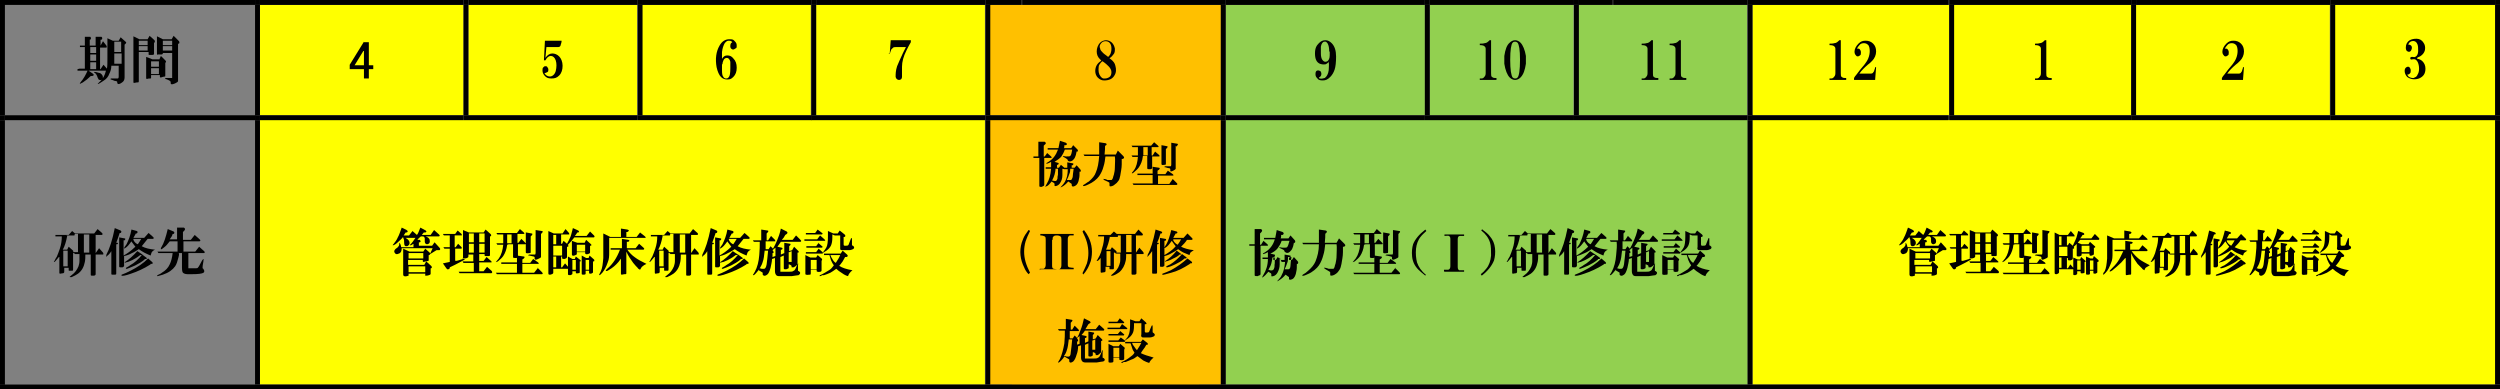 <?xml version="1.0" encoding="UTF-8"?>
<svg id="_レイヤー_1" data-name="レイヤー_1" xmlns="http://www.w3.org/2000/svg" version="1.1" viewBox="0 0 509.7 79.4">
  <rect x="0" y="0" width="509.7" height="79.4" fill="#808080" stroke="none"/>
  <!-- Generator: Adobe Illustrator 29.0.1, SVG Export Plug-In . SVG Version: 2.1.0 Build 192)  -->
  <defs>
    <style>
      .st0 {
        fill: #92d050;
      }

      .st1 {
        fill: #ffc000;
      }

      .st2 {
        fill: #ff0;
      }
    </style>
  </defs>
  <g>
    <path d="M16.2,14h1.1v-4.4h-1v-.3c-.1,0,1,0,1,0v-1.8h1.1c.2.2.2.4,0,.6h-.1v1.2h1.2v-1.8h1.2c.2.2.2.4,0,.6h-.2v1.2h0l.5-.9.7.9c.1.2.1.3,0,.4h-1.3v4.4h.1l.6-.9.7.8c.1-.5.1-1.2.1-2.1v-4.1l1.1.5h1.2l.4-.7,1,.9c.2.1.2.3-.2.6v6.7c0,.5-.2.8-.5,1-.4.3-.7.4-.9.3,0,0,0-.1-.1-.2,0-.1,0-.2,0-.2,0-.1-.2-.2-.5-.2-.2-.1-.5-.2-.8-.3-.1,0-.1-.1,0-.2h1.4c.1,0,.2-.1.2-.4v-2.2h-1.5c0,.7-.2,1.2-.4,1.6-.2.6-.6,1.1-1.1,1.4-.4.3-.8.5-1.1.7-.2,0-.3,0-.2,0,.1-.1.3-.3.4-.4.7-.6,1.1-1.4,1.3-2.3h-5.8v-.3ZM18.5,15.5c-.5.5-1,.9-1.6,1.3-.2.1-.4.2-.6.3-.1,0,0,0,.1-.3.7-.8,1.1-1.6,1.5-2.5l1,.7c.3.2.3.4-.1.5h-.3ZM18.4,9.6v1.2h1.2v-1.2h-1.2ZM18.4,12.4h1.2v-1.3h-1.2v1.3ZM18.4,12.7v1.4h1.2v-1.4h-1.2ZM21,16c-.3.4-.6.4-.9.2,0,0-.1-.2-.2-.4-.1-.4-.3-.7-.5-.9-.4-.2-.3-.3.2-.2.4.1.7.2.8.2.2.1.4.3.5.5.1.2.1.5,0,.7ZM23.3,10.9c0,1,0,1.7,0,2.1h1.5v-2.1h-1.4ZM23.3,10.6h1.4v-2.1h-1.4v2.1Z"/>
    <path d="M28.3,10.6v5.9c0,.2,0,.3-.2.3-.1,0-.4,0-.7.1-.2,0-.2,0-.2-.3V7.4l1.2.6h1.7l.4-.7,1,.9c.1.2.1.3,0,.5h-.1v2.3c0,.1-.1.2-.4.2h-.5c-.2,0-.2,0-.2-.2v-.4h-1.8ZM28.3,8.3v.9h1.8v-.9h-1.8ZM28.3,9.4v.9h1.8v-.9h-1.8ZM30.8,15.3v.5c0,.1,0,.2-.1.2-.2,0-.5,0-.7.1-.1,0-.2,0-.2-.2v-4.3l1.3.5h1.4l.3-.7.9.9c.2.2.2.4,0,.5h0v2.6c0,.1,0,.2-.1.2-.2,0-.5.1-.8.2-.1,0-.2,0-.2-.2v-.3h-1.6ZM30.8,12.5v1.1h1.6v-1.1h-1.6ZM30.8,15.1h1.6v-1.2h-1.6v1.2ZM33.2,10.6v.3c0,.1-.1.2-.3.2h-.7c-.1.2-.2,0-.2-.2v-3.5l1.2.6h1.8l.4-.7,1.1,1.1c.1.2.1.3,0,.5h-.2v7.1c0,.2,0,.4,0,.5,0,.2-.2.3-.6.5-.5.2-.8.3-.9,0,0-.1,0-.2,0-.3,0,0,0-.1-.3-.3-.4-.2-.7-.3-.8-.3,0,0,0-.1,0-.2h1.1c.2,0,.3,0,.3,0,0,0,0-.2,0-.4v-4.7h-1.9ZM33.2,9.2h1.9v-.9h-1.9v.9ZM33.2,10.3h1.9v-.9h-1.9v.9Z"/>
  </g>
  <rect class="st2" x="53" y="1" width="41.5" height="22.5"/>
  <rect class="st2" x="57.4" y="3.2" width="32.6" height="18"/>
  <path d="M74.2,8.6h1v4.7h.9v.8h-.9v1.9h-1v-1.9h-2.9v-.9l2.9-4.7ZM74.2,10.2l-1.9,3.1h1.9v-3.1Z"/>
  <rect class="st2" x="95.5" y="1" width="34.4" height="22.5"/>
  <rect class="st2" x="99.9" y="3.2" width="25.6" height="18"/>
  <path d="M111.4,9.6l-.2,2.2c.4-.6.9-.9,1.4-.9s1,.2,1.4.6c.4.4.7,1.1.7,1.9s-.2,1.5-.7,2-.9.6-1.6.6-1-.2-1.3-.5c-.3-.3-.5-.7-.5-1.1s0-.5.2-.7.2-.2.4-.2.3,0,.4.2c.1.1.2.3.2.5s0,.4-.2.5-.4.2-.6.2c.2.4.6.7,1.1.7s1-.4,1.2-1.1c.2-.8.2-1.6,0-2.2-.2-.6-.6-.9-1-.9s-.8.3-1.1.9h-.3s.2-4,.2-4h3.4c0,.3-.1.6-.2.9,0,.2-.2.4-.5.4h-2.6Z"/>
  <rect class="st2" x="130.9" y="1" width="34.4" height="22.5"/>
  <rect class="st2" x="135.4" y="3.2" width="25.6" height="18"/>
  <path d="M147.2,12c.3-.5.6-.7,1.1-.7s.9.2,1.2.6c.5.5.7,1.1.7,1.9s-.2,1.4-.7,1.9-.8.5-1.3.5-.9-.2-1.2-.5c-.4-.4-.7-1.1-.9-2-.3-1.7-.1-3.2.6-4.4.5-.9,1.2-1.3,2-1.3s.8.1,1.1.4c.3.3.4.5.4.9s0,.5-.3.6c-.1.1-.3.2-.4.2-.3,0-.5-.2-.6-.5,0-.5,0-.8.4-1-.2-.3-.5-.3-.8-.3-.3,0-.6.3-.8.6-.2.4-.4.9-.5,1.7,0,.6,0,1,0,1.2ZM147.2,13.1c0,.3,0,.8,0,1.3,0,.7.1,1.1.3,1.3.1.2.3.3.5.3s.4,0,.6-.3c.2-.2.3-.8.3-1.8s0-1.1,0-1.3c-.1-.5-.4-.8-.7-.8s-.6.2-.7.5c-.1.2-.2.5-.2.8Z"/>
  <rect class="st2" x="166.4" y="1" width="34.4" height="22.5"/>
  <rect class="st2" x="170.8" y="3.2" width="25.6" height="18"/>
  <path d="M181.4,10.9l.2-2.7h4.1v.4c-.3.5-.6,1.1-.9,1.7-.6,1.2-.9,2.3-.9,3.3s0,.8,0,1c0,.5,0,.8,0,1.1,0,.4-.3.6-.6.6s-.6-.2-.7-.6c0-.6,0-1.3.3-2.2.2-.5.6-1.4,1.2-2.7l.6-1.2h-2.1c-.3,0-.4,0-.6.2s-.2.2-.3.3c-.1.3-.2.6-.3.9h-.3Z"/>
  <rect class="st1" x="201.8" y="1" width="47.1" height="22.5"/>
  <rect class="st1" x="206.3" y="3.2" width="38.2" height="18"/>
  <path d="M224.5,12.3l-.3-.3c-.4-.4-.6-.9-.6-1.5s.2-1.3.7-1.8c.3-.3.8-.5,1.2-.5s.9.2,1.2.5c.3.3.5.7.6,1.2,0,.5,0,.9-.3,1.2-.2.3-.4.5-.8.8l.3.2c.5.4.8.8.9,1.3.2.7.2,1.4-.2,2-.4.7-1.1,1-2.1,1-.5,0-.9-.2-1.3-.6-.3-.3-.5-.8-.5-1.3,0-.9.4-1.6,1.2-2.1ZM224.7,12.5c-.4.4-.7.8-.7,1.1-.1.9,0,1.5.4,2s.6.4.9.4.6-.1.9-.3.4-.6.4-1-.2-.8-.6-1.2c-.2-.2-.6-.6-1.2-1ZM225.9,11.6c.2-.1.3-.3.5-.6.1-.3.2-.6.2-1.1s-.1-.9-.4-1.2c-.2-.2-.5-.3-.8-.3s-.6.1-.8.3c-.4.4-.5.8-.3,1.2,0,.3.3.6.6.9.3.3.7.5.9.7Z"/>
  <rect class="st0" x="249.9" y="1" width="40.6" height="22.5"/>
  <rect class="st0" x="254.4" y="3.2" width="31.6" height="18"/>
  <path d="M271,12.5c-.2.3-.5.5-.7.6-.5.1-.9,0-1.2-.1-.7-.3-1-1-1-2.1s.3-1.6.8-2.1c.4-.4.8-.6,1.3-.6s.9.2,1.3.6c.6.6.9,1.5.9,2.7s-.1,2.1-.3,2.7-.5,1.1-.9,1.5c-.5.5-.9.7-1.5.7s-.9-.1-1.1-.4c-.3-.3-.4-.5-.4-.9s.1-.6.3-.7c.3-.1.5,0,.7.1.1.1.2.3.2.6s-.2.6-.5.7c0,.1,0,.2.2.2.3.1.6,0,1-.1.4-.3.7-.8.8-1.6,0-.6.1-1.1,0-1.6ZM271,10.5c0-.7-.1-1.2-.3-1.6-.2-.3-.4-.5-.7-.4-.3,0-.6.4-.7,1,0,.5,0,.9,0,1.4,0,.6.1,1,.3,1.3.3.4.6.5,1,.3.3-.2.5-.6.5-1.2v-.8Z"/>
  <rect class="st0" x="291.5" y="1" width="29.3" height="22.5"/>
  <rect class="st0" x="295.9" y="3.2" width="20.5" height="18"/>
  <g>
    <path d="M305.1,16.3h-3.4v-.3h.2c.3,0,.5,0,.7-.3.2-.2.3-.4.3-.8v-4.8c0-.3,0-.5-.3-.7-.1-.1-.4-.2-.9-.2v-.3c.3,0,.7,0,1-.1.4,0,.7-.3,1-.6h.3v6.7c0,.4,0,.7.2.8.1.1.3.2.6.2h.3v.3Z"/>
    <path d="M308.9,16.3c-.4,0-.8-.2-1.1-.5-.5-.5-.9-1.5-1.1-2.8,0-.5,0-1.1,0-1.6.2-1.3.5-2.2,1.1-2.7.3-.3.7-.5,1.1-.5s.8.2,1.1.5c.5.5.9,1.5,1.1,2.7,0,.5,0,1.1,0,1.6-.2,1.3-.5,2.2-1.1,2.8-.3.3-.7.5-1.1.5ZM308.9,16c.2,0,.3,0,.5-.2.3-.3.5-1.5.5-3.6s-.2-3.1-.5-3.5c-.1-.1-.3-.2-.5-.2s-.3,0-.5.2c-.3.3-.5,1.5-.5,3.5s.2,3.2.5,3.6c.1.1.3.2.5.2Z"/>
  </g>
  <rect class="st0" x="321.8" y="1" width="34.4" height="22.5"/>
  <rect class="st0" x="326.3" y="3.2" width="25.6" height="18"/>
  <g>
    <path d="M338.1,16.3h-3.4v-.3h.2c.3,0,.5,0,.7-.3.2-.2.3-.4.3-.8v-4.8c0-.3,0-.5-.3-.7-.1-.1-.4-.2-.9-.2v-.3c.3,0,.7,0,1-.1.4,0,.7-.3,1-.6h.3v6.7c0,.4,0,.7.2.8.1.1.3.2.6.2h.3v.3Z"/>
    <path d="M343.8,16.3h-3.4v-.3h.2c.3,0,.5,0,.7-.3.2-.2.3-.4.3-.8v-4.8c0-.3,0-.5-.3-.7-.1-.1-.4-.2-.9-.2v-.3c.3,0,.7,0,1-.1.4,0,.7-.3,1-.6h.3v6.7c0,.4,0,.7.2.8.1.1.3.2.6.2h.3v.3Z"/>
  </g>
  <rect class="st2" x="357.3" y="1" width="40.1" height="22.5"/>
  <rect class="st2" x="361.7" y="3.2" width="31.2" height="18"/>
  <g>
    <path d="M376.4,16.3h-3.4v-.3h.2c.3,0,.5,0,.7-.3.2-.2.3-.4.3-.8v-4.8c0-.3,0-.5-.3-.7-.1-.1-.4-.2-.9-.2v-.3c.3,0,.7,0,1-.1.4,0,.7-.3,1-.6h.3v6.7c0,.4,0,.7.2.8.1.1.3.2.6.2h.3v.3Z"/>
    <path d="M382.5,13.7l-.2,2.6h-4.3v-.4c.1-.2.3-.5.5-.7.5-.7,1-1.3,1.6-2,.3-.4.6-.8.8-1.3.2-.5.3-1,.3-1.5s-.1-1.1-.4-1.3c-.2-.2-.5-.3-.8-.3s-.7.1-.9.4c-.2.2-.4.5-.5.7.3,0,.5,0,.6.2.1.1.2.3.2.6s0,.5-.2.6c-.1.1-.3.2-.4.2s-.3,0-.4-.2c-.2-.2-.3-.4-.3-.8,0-.5.3-1.1.8-1.6s.9-.6,1.5-.6,1.1.2,1.5.6c.4.4.6.9.6,1.6s-.3,1.4-.8,1.9c-.3.3-.6.6-.9.8-.7.6-1.3,1.2-1.7,1.8h2.4c.3,0,.4-.2.6-.5,0-.2.2-.5.2-.8h.3Z"/>
  </g>
  <rect class="st2" x="398.4" y="1" width="36.1" height="22.5"/>
  <rect class="st2" x="402.8" y="3.2" width="27.2" height="18"/>
  <path d="M418.3,16.3h-3.4v-.3h.2c.3,0,.5,0,.7-.3.2-.2.3-.4.3-.8v-4.8c0-.3,0-.5-.3-.7-.1-.1-.4-.2-.9-.2v-.3c.3,0,.7,0,1-.1.4,0,.7-.3,1-.6h.3v6.7c0,.4,0,.7.2.8.1.1.3.2.6.2h.3v.3Z"/>
  <rect class="st2" x="435.5" y="1" width="39.5" height="22.5"/>
  <rect class="st2" x="439.9" y="3.2" width="30.7" height="18"/>
  <path d="M457.5,13.7l-.2,2.6h-4.3v-.4c.1-.2.3-.5.5-.7.5-.7,1-1.3,1.6-2,.3-.4.6-.8.8-1.3.2-.5.3-1,.3-1.5s-.1-1.1-.4-1.3c-.2-.2-.5-.3-.8-.3s-.7.1-.9.4c-.2.2-.4.5-.5.7.3,0,.5,0,.6.2.1.1.2.3.2.6s0,.5-.2.6c-.1.1-.3.2-.4.2s-.3,0-.4-.2c-.2-.2-.3-.4-.3-.8,0-.5.3-1.1.8-1.6s.9-.6,1.5-.6,1.1.2,1.5.6c.4.4.6.9.6,1.6s-.3,1.4-.8,1.9c-.3.3-.6.6-.9.8-.7.6-1.3,1.2-1.7,1.8h2.4c.3,0,.4-.2.6-.5,0-.2.2-.5.2-.8h.3Z"/>
  <rect class="st2" x="476" y="1" width="32.7" height="22.5"/>
  <rect class="st2" x="480.5" y="3.2" width="23.8" height="18"/>
  <path d="M492.8,12c.4,0,.8.2,1.1.5.4.4.6.9.6,1.5,0,1-.4,1.6-1.3,2-.9.3-1.7.2-2.4-.3-.2-.2-.4-.5-.5-.9-.1-.5,0-.8.2-1,.1-.1.3-.2.4-.2s.3,0,.4.2c.1.1.2.3.2.6s0,.4-.2.6-.3.2-.5.2c.1.3.3.5.6.6.3.1.7.2.9,0,.3-.1.5-.3.6-.6.2-.3.3-.7.3-1.2s-.1-1-.3-1.4c-.3-.5-.6-.6-1-.5h-.1c-.2.1-.4,0-.4-.2,0-.2.1-.3.4-.3.3,0,.5.1.6,0,.5-.2.7-.8.6-1.9,0-.5-.2-.9-.4-1.1-.2-.2-.5-.3-.9-.2-.4.1-.6.4-.7.7.3,0,.6.1.7.4.1.3,0,.6-.2.9-.2.2-.4.2-.6.1-.3-.1-.4-.4-.4-.8,0-.7.3-1.2.8-1.5.4-.2.8-.3,1.4-.3.6,0,1.1.3,1.4.8.3.4.4.9.3,1.5-.1.4-.3.7-.5.9-.3.3-.6.5-1,.6Z"/>
  <rect y="0" width="1" height="1"/>
  <rect y="0" width="52" height="1"/>
  <rect x="52" y="0" width="1" height="1"/>
  <rect class="st2" x="53" y=".9" width="1" height="0"/>
  <rect x="53" y="0" width="41.5" height="1"/>
  <rect class="st2" x="53.9" y=".9" width="40.6" height="0"/>
  <rect x="94.5" y="0" width="1" height="1"/>
  <rect class="st2" x="95.5" y=".9" width="1" height="0"/>
  <rect x="95.5" y="0" width="34.5" height="1"/>
  <rect class="st2" x="96.4" y=".9" width="33.5" height="0"/>
  <rect x="130" y="0" width="1" height="1"/>
  <rect class="st2" x="130.9" y=".9" width="1" height="0"/>
  <rect x="130.9" y="0" width="34.5" height="1"/>
  <rect class="st2" x="131.9" y=".9" width="33.5" height="0"/>
  <rect x="165.4" y="0" width="1" height="1"/>
  <rect class="st2" x="166.4" y=".9" width="1" height="0"/>
  <rect x="166.4" y="0" width="34.5" height="1"/>
  <rect class="st2" x="167.3" y=".9" width="33.5" height="0"/>
  <rect x="200.9" y="0" width="1" height="1"/>
  <rect x="201.8" y="0" width="6.5" height="1"/>
  <rect class="st1" x="201.8" y=".9" width="7.5" height="0"/>
  <rect x="208.4" y="0" width="40.6" height="1"/>
  <rect class="st1" x="209.3" y=".9" width="39.6" height="0"/>
  <rect x="248.9" y="0" width="1" height="1"/>
  <rect class="st0" x="249.9" y=".9" width="1" height="0"/>
  <rect x="249.9" y="0" width="40.6" height="1"/>
  <rect class="st0" x="250.9" y=".9" width="39.7" height="0"/>
  <rect x="290.5" y="0" width="1" height="1"/>
  <rect class="st0" x="291.5" y=".9" width="1" height="0"/>
  <rect x="291.5" y="0" width="29.4" height="1"/>
  <rect class="st0" x="292.4" y=".9" width="28.4" height="0"/>
  <rect x="320.9" y="0" width="1" height="1"/>
  <rect x="321.8" y="0" width="7" height="1"/>
  <rect class="st0" x="321.8" y=".9" width="8" height="0"/>
  <rect x="328.9" y="0" width="27.4" height="1"/>
  <rect class="st0" x="329.8" y=".9" width="26.5" height="0"/>
  <rect x="356.3" y="0" width="1" height="1"/>
  <rect class="st2" x="357.2" y=".9" width="1" height="0"/>
  <rect x="357.2" y="0" width="40.1" height="1"/>
  <rect class="st2" x="358.2" y=".9" width="39.2" height="0"/>
  <rect x="397.4" y="0" width="1" height="1"/>
  <rect class="st2" x="398.3" y=".9" width="1" height="0"/>
  <rect x="398.3" y="0" width="36.2" height="1"/>
  <rect class="st2" x="399.3" y=".9" width="35.2" height="0"/>
  <rect x="434.5" y="0" width="1" height="1"/>
  <rect class="st2" x="435.5" y=".9" width="1" height="0"/>
  <rect x="435.5" y="0" width="39.6" height="1"/>
  <rect class="st2" x="436.4" y=".9" width="38.6" height="0"/>
  <rect x="475.1" y="0" width="1" height="1"/>
  <rect class="st2" x="476" y=".9" width="1" height="0"/>
  <rect x="476" y="0" width="32.7" height="1"/>
  <rect class="st2" x="477" y=".9" width="31.7" height="0"/>
  <rect x="508.7" y="0" width="1" height="1"/>
  <rect y="1" width="1" height="22.5"/>
  <rect x="52" y="1" width="1" height="22.5"/>
  <rect x="94.5" y="1" width="1" height="22.5"/>
  <rect x="130" y="1" width="1" height="22.5"/>
  <rect x="165.4" y="1" width="1" height="22.5"/>
  <rect x="200.9" y="1" width="1" height="22.5"/>
  <rect x="248.9" y="1" width="1" height="22.5"/>
  <rect x="290.5" y="1" width="1" height="22.5"/>
  <rect x="320.9" y="1" width="1" height="22.5"/>
  <rect x="356.3" y="1" width="1" height="22.5"/>
  <rect x="397.4" y="1" width="1" height="22.5"/>
  <rect x="434.5" y="1" width="1" height="22.5"/>
  <rect x="475.1" y="1" width="1" height="22.5"/>
  <rect x="508.7" y="1" width="1" height="22.5"/>
  <g>
    <path d="M12,52.4c-.5.6-.8,1-.9,1-.1,0-.2,0,0-.2.2-.4.4-.8.5-.9.2-.5.4-1,.6-1.6.3-.9.4-1.7.4-2.5h-1.3v-.3c-.1,0,2.7,0,2.7,0l.7-.8.6.5h3.9l.7-.9.9.8c.2.2.1.3,0,.4h-1.3v3.7h0l.7-1,.8.9c.1.2.1.4,0,.4h-1.5v3.9c0,.2,0,.3-.3.4-.2,0-.4,0-.5,0-.1,0-.2,0-.2-.2v-4.1h-1.1c0,.5,0,1-.1,1.5-.2,1-.6,1.8-1.4,2.4-.3.2-.8.5-1.3.7-.1,0-.2,0-.3,0-.2,0-.1-.1.3-.4.7-.5,1.1-1.1,1.4-1.8.1-.3.2-.7.2-1.1,0-.2,0-.6,0-1.4h-.9l-.2-.2h-.2v3.3c0,.2,0,.3-.2.3-.1,0-.3,0-.5,0-.1,0-.2,0-.2-.1v-.5h-.9v.8c0,.1,0,.2-.2.3-.3,0-.5.1-.6.1s-.2,0-.2-.2v-3.2ZM13.7,48.1c-.2,1.1-.5,2.1-.9,2.8h.9l.3-.6.9.8c0,0,.1.2,0,.3h1v-3.7h-.7c.1.2,0,.3-.1.3h-1.6ZM12.9,54.3h.9v-3.2h-.9v3.2ZM17.1,47.8v3.7h1.1v-3.7h-1.1Z"/>
    <path d="M23.7,49.9v5.8c0,.2,0,.3-.3.3-.2,0-.4,0-.5,0s-.2,0-.2-.2v-4.6c-.3.5-.6.8-.9,1-.2.3-.2.2-.1-.3.6-1.1,1.2-2.9,1.7-5.4l1.2.5c.2.2.2.3,0,.5h-.2c-.2.7-.5,1.4-.7,2h.2c.2,0,.2.2,0,.3h-.2ZM30.3,47.5l.9.8c.2.2.2.3,0,.4h-1.1c-.4.5-.8,1-1.2,1.5.7.4,1.6.6,2.7.7-.4.2-.6.4-.7.6,0,0-.1.3-.2.6-.5-.2-.9-.4-1.3-.6-.4-.2-.8-.5-1.1-.7-.5.3-.9.6-1.4.8-.5.3-1.1.5-1.6.6v2c0,.1-.1.2-.3.3-.2,0-.4,0-.5,0-.1,0-.2,0-.2-.2v-5.9l1.1.2c.2,0,.2.2,0,.4h-.2v3.1c.4-.2.8-.5,1.1-.7.4-.3.9-.7,1.3-1.1-.5-.7-.8-1-.8-1.1-.3.4-.5.7-.7.9-.2.2-.4.4-.6.5-.2.1-.2.1-.2,0,0-.1.2-.4.5-.8.4-.8.8-1.8,1-3l1.1.3c.2.1.2.3,0,.5h-.2c-.2.4-.4.7-.5.9h2.2l.8-.9ZM30.7,53.9c-1.4.9-2.8,1.5-4,1.9-1.1.4-1.8.5-1.9.4-.1,0,0-.2,0-.2.6-.2,1.2-.5,1.8-.8,1.4-.7,2.6-1.5,3.6-2.5l.8.7c.2.2.2.3,0,.4h-.3ZM28.6,52c-.4.3-.8.6-1.4.9-.3.2-.7.3-1.1.5-.2,0-.4.1-.7.2,0,0,0,0,.1-.2.8-.5,1.6-1.2,2.5-2.2l.9.6c.2.1.2.2,0,.2h-.3ZM29.5,52.9c-.6.5-1.3.9-1.9,1.2-.6.3-1.2.5-1.7.7-.2,0-.3,0-.2-.2.3-.2.6-.3.8-.5.9-.5,1.7-1.2,2.5-2.2l.8.6c.2.1.2.2,0,.3h-.3ZM27.2,48.7v.2c.2.5.6.8.9.9.3-.4.5-.8.7-1.1h-1.6Z"/>
    <path d="M36.5,51.7c0,.2,0,.4-.1.7-.2.8-.4,1.5-.7,1.9-.5.7-1.3,1.3-2.5,1.7-.7.2-1,.3-1.1.3-.1,0-.1,0,0-.2.4-.2.7-.3.9-.5.7-.4,1.3-1,1.6-1.7.3-.6.5-1.4.6-2.3h-2.9l-.2-.3h4.1v-2.1h-1.6c-.4.5-.7.9-1.1,1.2-.4.3-.6.5-.7.4,0,0,0,0,0-.2,0,0,0-.1.1-.2.5-.8.9-2,1.3-3.7l1.2.5c.2.2.2.3,0,.5h-.2c-.1.4-.3.7-.6,1.1h1.5v-2.4h1.4c.3.2.3.4,0,.7l-.2.2v1.6h1.6l.8-1,1,.9c.2.2.2.3,0,.4h-3.3v2.1h2.4l.8-1,1,.9c.2.2.2.3,0,.4h-3.2v2.6c0,.3,0,.5,0,.5,0,0,.3,0,.6,0h.8c.3,0,.5,0,.6-.2.2-.2.4-.7.8-1.4.2-.3.3-.4.3-.2,0,.5-.2,1.1-.2,1.6,0,0,0,.2,0,.2.1,0,.2.2.2.2.2.3.2.5,0,.7-.3.2-1.1.3-2.3.3h-1c-.5,0-.8-.2-.9-.3-.1-.1-.2-.4-.2-1v-3h-.7Z"/>
  </g>
  <rect class="st2" x="53" y="24.4" width="147.8" height="54"/>
  <rect class="st2" x="57.4" y="42.4" width="139" height="18"/>
  <g>
    <path d="M82.2,48.3c-.4.5-.8.8-1,1-.4.4-.7.6-1,.7-.2,0-.2,0,0-.2.4-.5.7-.9.9-1.4.3-.5.5-1.2.8-2l1,.5c.3.2.3.4,0,.5h-.2c-.1.2-.3.4-.4.6h1.1l.7-.9.9.8c.2-.2.4-.7.7-1.5l1.1.6c.2.2.2.3-.1.4h-.3c0,0-.4.5-.4.5h1.8l.7-1,1,.9c.2.2.2.3,0,.4h-2.7c.5.2.7.4.8.7.1.5,0,.8-.5.9-.3,0-.5-.2-.5-.6,0-.2,0-.5,0-.6,0-.1-.1-.3-.3-.4h-.5c-.2.2-.5.4-.7.7h.5c.2.3.2.4,0,.5h-.2v.7h2.7l.5-.7,1,1.1c.2.2.2.4,0,.5h-.6l-1.3.8c0,0,0,.1-.2.2h-.1v1c0,.1,0,.2-.1.2-.2,0-.5.1-.9.2-.1,0-.2,0-.2-.2v-.2h-3v1h3.3l.4-.7,1,.9c.2.2.2.4,0,.5h-.1v1.1c0,0,0,.1-.1.2-.2.1-.5.2-.8.2s-.2,0-.2-.2v-.2h-3.4v.2c0,.1,0,.2,0,.2-.3.1-.6.2-.9.1-.1,0-.2-.2-.2-.4v-5.2l1.3.6h2.8l.4-.6.9.8c0,0,0,0,.1.2.1-.2.3-.6.5-1.1h-6.3c0,.6-.2,1-.6,1.1-.2.1-.5.2-.7,0-.3-.3-.3-.6,0-.9,0,0,.2-.2.4-.3.2-.2.4-.4.4-.7,0,0,0-.2,0-.2s0-.1,0-.1c.2.1.3.4.4.9h2.5v-.7l-.5.3s0,0-.1,0c-.2,0-.2,0,0-.2l.2-.2c.1-.1.4-.5.8-1.1h-2c.5.3.8.6.8,1,0,.2,0,.3-.2.5-.2.2-.3.2-.5.2-.3,0-.4-.3-.4-.7,0-.4,0-.7-.2-1h0ZM83.3,52.7h3v-1.1h-3v1.1ZM83.3,55.5h3.4v-1.2h-3.4v1.2Z"/>
    <path d="M92.9,53.2c.3,0,.8-.2,1.5-.4.4,0,.5,0,.2.2-.2.1-.5.3-.9.5-.8.4-1.5.8-2,1v.2c-.3.3-.5.3-.7,0l-.7-1,1.4-.3v-2.7h-1.1l-.2-.3h1.3v-2.4h-1.2l-.2-.3h2.5l.5-.7.8.7c.1.2.1.3,0,.3h-1.4v2.4h.2l.5-.7.7.7c.1.1,0,.2,0,.3h-1.3v2.4ZM99.3,54.4l.9.8c.2.2.2.4,0,.5h-6.5l-.2-.3h3.1v-1.8h-2.1l-.2-.3h2.2v-1.4h-1v.4c0,.2-.3.4-.9.4s-.2,0-.2-.2v-5.6l1.2.5h3l.4-.6,1,.9c.2.2.2.3,0,.5h-.1v3.7c0,.2,0,.3-.2.3-.2,0-.5,0-.7,0-.1,0-.2,0-.2-.2v-.2h-1.1v1.4h.9l.6-.8.9.8c.2.2.2.3,0,.3h-2.4v1.8h.9l.7-.9ZM95.6,47.6v1.8h1v-1.8h-1ZM95.6,51.5h1v-1.8h-1v1.8ZM97.7,47.6v1.8h1.1v-1.8h-1.1ZM97.7,49.7v1.8h1.1v-1.8h-1.1Z"/>
    <path d="M103.4,49.9c-.1.9-.4,1.7-.8,2.3-.2.3-.6.7-1.1,1.1-.4.2-.5.2-.3,0,.2-.2.3-.4.5-.6.5-.7.8-1.7.9-2.8h-1.2l-.2-.3h1.4c0-.5,0-1.1,0-1.8h-1.2l-.2-.3h4.2l.6-.8.8.7c.2.2.1.3,0,.3h-1.3v1.8h.2l.6-.8.8.8c.2.2.1.3,0,.3h-1.5v2.5c0,.1,0,.2-.3.3-.1,0-.2,0-.3,0-.2,0-.4,0-.4-.2v-2.6h-.9ZM109.6,54.6l.9.9c.2.2.2.4,0,.4h-9.2l-.2-.3h4.3v-1.8h-3.2v-.3c-.1,0,3.2,0,3.2,0v-1.4l1.4.2c.2,0,.2.2,0,.4l-.3.2v.7h1.6l.6-.8,1,.7c.2.2.2.3,0,.3h-3.2v1.8h2.4l.8-1ZM103.4,47.8c0,.8,0,1.4,0,1.8h.9v-1.8h-.9ZM107.3,47.4l1.1.2c.2,0,.2.2,0,.4l-.2.2v3.2c0,.1,0,.2-.2.2-.3,0-.5.1-.7,0,0,0-.1,0-.1-.2v-4ZM110.3,47.5v4.4c0,.3,0,.5,0,.5,0,.1-.3.3-.6.4-.4.2-.6.2-.7,0v-.3c0-.1-.1-.2-.2-.2l-.9-.2c-.3,0-.3-.1,0-.2h.7c.2,0,.3,0,.5,0,0,0,.1-.1.1-.4v-4.6l1.3.2c.2,0,.2.2,0,.4l-.2.2Z"/>
    <path d="M112.8,54.8v.8c0,.2-.2.3-.6.4-.3,0-.4,0-.4-.3v-8.6l1.1.5h1.8l.6-.9.7.8c.1.2.1.3,0,.3h-1.6v1.9h.2l.3-.6.7.6c.2-.4.5-.9.7-1.4.2-.5.3-1.1.5-1.8l1.1.5c.2.2.2.3,0,.4h-.2c-.2.3-.3.5-.5.7h2.4l.7-.9.8.8c.2.2.1.3,0,.4h-4c-.4.5-.8,1-1.3,1.5h0c.1.2.1.4,0,.4h-.2v2.1c0,.2-.2.3-.5.4-.3,0-.5,0-.5-.2v-.3h-.2v2.2h.2l.6-.8.7.8c.1.2.1.3,0,.3h-2.9ZM112.8,47.9v1.9h.6v-1.9h-.6ZM112.8,52.1h1.8v-2h-1.8v2ZM112.8,54.5h.6v-2.2h-.6v2.2ZM118.2,53.3v2.1c0,.2,0,.3-.3.3-.4.1-.5,0-.5-.1v-.3h-.7v.5c0,.1-.1.2-.4.3-.3,0-.5,0-.5-.2v-3.6l.9.5h.5l.2-.5.9.7c.2.2.1.3,0,.3h0ZM117.6,51.5v.3c0,.1-.2.2-.5.3s-.5,0-.5-.2v-2.8l1.1.4h1.5l.3-.6,1,.9c.1.1.1.2,0,.3h-.2v1.4c0,.1-.1.2-.4.3-.4.1-.6,0-.6-.2v-.2h-1.7ZM116.7,55h.7v-2h-.7v2ZM117.6,49.9v1.4h1.7v-1.4h-1.7ZM119.4,55.3v.5c0,.1-.1.2-.4.2-.3,0-.4,0-.4-.2v-3.7l.9.5h.5l.2-.5.9.8c.1.1.1.3,0,.4h-.2v2.2c0,.1-.1.2-.4.3-.3,0-.4,0-.4-.2v-.4h-.7ZM119.4,55h.7v-2h-.7v2Z"/>
    <path d="M124.2,48.6v2.8c0,.8,0,1.4-.3,2.1-.3.9-.7,1.6-1.1,2.1-.1.1-.3.3-.5.5-.1,0-.2,0-.1-.2l.3-.6c.3-.6.4-1.5.5-2.7,0-1.6,0-3.2,0-5l1.4.7h2.2v-1.7l1.3.2c.4.1.4.3,0,.5h-.2v1h2.1l.7-.9,1,.8c.2.2.2.3,0,.3h-7.3ZM126.8,52.5c-.2.2-.4.5-.7.9-.6.7-1.2,1.2-1.9,1.6-.4.3-.6.3-.7.2,0,0,0-.1.1-.2,0,0,.1-.1.2-.2.6-.5,1.1-1.1,1.5-1.7.4-.6.8-1.4,1.1-2.2h-1.9v-.3c-.1,0,2.3,0,2.3,0v-1.9l1.3.2c.3.1.3.2,0,.4h-.3v1.3h1.8l.7-.9.9.8c.2.2.2.3,0,.4h-3.3c.4.6,1,1.2,1.6,1.6.5.4,1.3.8,2.3,1.3-.4.2-.6.3-.8.5-.2.1-.3.4-.5.7-.2-.1-.4-.2-.5-.4-.2-.2-.5-.5-.9-1-.5-.7-1-1.4-1.4-2.3v4.4c0,.1,0,.2-.2.2-.1,0-.4,0-.7.1-.1,0-.2,0-.2-.2v-3.4Z"/>
    <path d="M133.4,52.4c-.5.6-.8,1-.9,1-.1,0-.2,0,0-.2.2-.4.4-.8.5-.9.2-.5.4-1,.6-1.6.3-.9.4-1.7.4-2.5h-1.3v-.3c-.1,0,2.7,0,2.7,0l.7-.8.6.5h3.9l.7-.9.9.8c.2.2.1.3,0,.4h-1.3v3.7h0l.7-1,.8.9c.1.2.1.4,0,.4h-1.5v3.9c0,.2,0,.3-.3.4-.2,0-.4,0-.5,0-.1,0-.2,0-.2-.2v-4.1h-1.1c0,.5,0,1-.1,1.5-.2,1-.6,1.8-1.4,2.4-.3.2-.8.5-1.3.7-.1,0-.2,0-.3,0-.2,0-.1-.1.3-.4.7-.5,1.1-1.1,1.4-1.8.1-.3.2-.7.2-1.1,0-.2,0-.6,0-1.4h-.9l-.2-.2h-.2v3.3c0,.2,0,.3-.2.3-.1,0-.3,0-.5,0-.1,0-.2,0-.2-.1v-.5h-.9v.8c0,.1,0,.2-.2.3-.3,0-.5.1-.6.1s-.2,0-.2-.2v-3.2ZM135.1,48.1c-.2,1.1-.5,2.1-.9,2.8h.9l.3-.6.9.8c0,0,.1.2,0,.3h1v-3.7h-.7c.1.2,0,.3-.1.3h-1.6ZM134.4,54.3h.9v-3.2h-.9v3.2ZM138.6,47.8v3.7h1.1v-3.7h-1.1Z"/>
    <path d="M145.2,49.9v5.8c0,.2,0,.3-.3.3-.2,0-.4,0-.5,0s-.2,0-.2-.2v-4.6c-.3.5-.6.8-.9,1-.2.3-.2.2-.1-.3.6-1.1,1.2-2.9,1.7-5.4l1.2.5c.2.2.2.3,0,.5h-.2c-.2.7-.5,1.4-.7,2h.2c.2,0,.2.2,0,.3h-.2ZM151.8,47.5l.9.8c.2.2.2.3,0,.4h-1.1c-.4.5-.8,1-1.2,1.5.7.4,1.6.6,2.7.7-.4.2-.6.4-.7.6,0,0-.1.3-.2.6-.5-.2-.9-.4-1.3-.6-.4-.2-.8-.5-1.1-.7-.5.3-.9.6-1.4.8-.5.3-1.1.5-1.6.6v2c0,.1-.1.2-.3.3-.2,0-.4,0-.5,0-.1,0-.2,0-.2-.2v-5.9l1.1.2c.2,0,.2.2,0,.4h-.2v3.1c.4-.2.8-.5,1.1-.7.4-.3.9-.7,1.3-1.1-.5-.7-.8-1-.8-1.1-.3.4-.5.7-.7.9-.2.2-.4.4-.6.5-.2.1-.2.1-.2,0,0-.1.2-.4.5-.8.4-.8.8-1.8,1-3l1.1.3c.2.1.2.3,0,.5h-.2c-.2.4-.4.7-.5.9h2.2l.8-.9ZM152.2,53.9c-1.4.9-2.8,1.5-4,1.9-1.1.4-1.8.5-1.9.4-.1,0,0-.2,0-.2.6-.2,1.2-.5,1.8-.8,1.4-.7,2.6-1.5,3.6-2.5l.8.7c.2.2.2.3,0,.4h-.3ZM150,52c-.4.3-.8.6-1.4.9-.3.2-.7.3-1.1.5-.2,0-.4.1-.7.2,0,0,0,0,.1-.2.8-.5,1.6-1.2,2.5-2.2l.9.6c.2.1.2.2,0,.2h-.3ZM151,52.9c-.6.5-1.3.9-1.9,1.2-.6.3-1.2.5-1.7.7-.2,0-.3,0-.2-.2.3-.2.6-.3.8-.5.9-.5,1.7-1.2,2.5-2.2l.8.6c.2.1.2.2,0,.3h-.3ZM148.6,48.7v.2c.2.5.6.8.9.9.3-.4.5-.8.7-1.1h-1.6Z"/>
    <path d="M154.8,54.9c-.5.6-.8,1-1.1,1.2-.1,0-.2,0-.2,0,0-.1.2-.3.4-.7.5-.9.8-2.1.9-3.4.1-1,.1-1.9.1-2.7h-1.2l-.2-.3h1.7v-2.2l1.3.2c.2,0,.2.2,0,.4l-.2.2v1.4h.3l.6-.9.8.8c.1.2.1.3,0,.3h-1.9c0,.7,0,1.2,0,1.6h.6l.4-.6.5.5c.3-.5.6-1.1.8-1.6.3-.7.6-1.5.8-2.5l1.2.6c.2.2.2.3,0,.5l-.3.2c-.2.4-.4.7-.7,1h2.2l.7-.9.9.9c.2.2.2.3,0,.4h-4c-.2.3-.5.7-.7,1l.9.2c.2.1.2.2,0,.4h-.2v1l.7-.3v-2.1l1.2.2c.1,0,.1.2,0,.3l-.2.2v1l.6-.2.4-.7.9.9c.1.1,0,.2,0,.3h-.2v2.1c0,.2,0,.4-.2.5-.2.2-.4.3-.6.4-.2,0-.3,0-.4,0,0-.1,0-.3-.1-.4-.2-.1-.3-.2-.5-.2v.7c0,.1-.2.2-.5.3-.4,0-.5,0-.5-.2v-2.6l-.7.3v2.7c0,.2,0,.3,0,.3,0,0,.1,0,.3,0,.4,0,.8,0,1.4,0,.5,0,.8,0,1-.2.2,0,.4-.4.6-.9.2-.4.3-.6.3-.6,0,0,.1,0,0,.3,0,.6,0,.9,0,1.1s0,.1.2.2c.1.1.2.2.2.2.1.2,0,.4-.3.6-.2,0-.6.1-1.4.2-.8,0-1.6,0-2.5,0-.4,0-.6-.1-.7-.3-.1-.1-.2-.4-.2-.7v-2.7l-.6.2c0,.6-.2,1.2-.3,1.8-.2.7-.4,1.2-.7,1.4-.4.3-.7.3-.9,0,0-.2,0-.3,0-.4,0,0-.1-.1-.3-.2l-.5-.3ZM154.8,54.7c.1,0,.3,0,.5.1.2,0,.3,0,.5,0,.2,0,.4-.3.5-.9.1-.7.2-1.7.3-2.8h-.7c-.1,1-.2,1.8-.4,2.3-.1.4-.3.8-.6,1.3ZM157.5,52.4l.6-.2v-1.7c-.2.2-.4.3-.6.5l.2.3c0,.1,0,.2,0,.3h-.2c0,.1,0,.9,0,.9ZM160.8,51.5v1.9h.3c.2,0,.3,0,.3,0,0,0,0,0,0-.2v-2l-.7.3Z"/>
    <path d="M167.2,48l.9.8c.2.2.2.3,0,.3h-4.1v-.3c-.1,0,2.6,0,2.6,0l.6-.8ZM164.3,47.8v-.3h1.9l.5-.7.9.7c.2.1.1.2,0,.3h-3.2ZM166.8,49.5l.8.7c.2.1.1.2,0,.3h-3.2v-.3h2l.5-.7ZM164.3,51.7v-.3h2.1l.5-.7.8.7c.1.1.1.2,0,.3h-3.3ZM165.3,55.2v.5c0,.2,0,.3-.2.3-.4,0-.6.1-.7,0-.1,0-.2,0-.2-.2v-3.8l1,.5h1.2l.3-.5.8.7c.2.1.1.3,0,.5h0v1.9c0,.1,0,.2-.2.3-.2,0-.4.1-.6,0-.1,0-.2,0-.2-.2v-.3h-1.2ZM165.3,55h1.2v-2h-1.2v2ZM172.3,52.4c-.2.4-.4.7-.5.9-.3.4-.5.7-.7.9.6.4,1.5.7,2.7.9-.5.4-.8.8-.9,1.2-.4-.1-.8-.3-1.2-.6-.5-.3-.9-.6-1.2-.9-.5.4-.9.6-1.2.8-.5.2-.9.4-1.3.5h-.4c-.2.2-.3.2-.5.2,0,0,0-.2.1-.2.7-.3,1.3-.7,1.8-1,.4-.2.7-.6,1-1-.2-.3-.4-.6-.6-1.1-.1-.3-.2-.7-.3-1h-1.1v-.3c-.1,0,3.4,0,3.4,0l.4-.6.9.8c.2.2.2.4-.1.5h-.2ZM169.7,47.8v.6c0,.7-.1,1.3-.3,1.7-.2.4-.5.7-.9,1-.3.2-.5.3-.6.4-.1,0-.2,0,0-.2.3-.4.5-.7.6-.9.2-.4.3-1.1.3-2.2v-1.1l1.1.5h.9l.4-.6,1,.8c.2.2.2.4,0,.5h-.2v1.4c0,.3,0,.4.3.4.4,0,.6,0,.7-.2.1-.3.3-.7.5-1.3.2-.2.2,0,.2.4,0,.4,0,.7,0,.9,0,0,0,.2.2.2,0,0,.1.1.2.2.1.2,0,.4-.2.5-.2.1-.5.2-.8.2-.6,0-1.1,0-1.4,0-.2,0-.3,0-.4-.2,0,0,0-.2,0-.5v-2.3h-1.1ZM169.3,52c.1.3.2.5.4.8.2.4.4.6.7.8.4-.6.7-1.1.9-1.6h-2Z"/>
  </g>
  <rect class="st1" x="201.8" y="24.4" width="47.1" height="54"/>
  <rect class="st1" x="206.3" y="24.4" width="38.2" height="18"/>
  <g>
    <path d="M211.7,32.2h-1v-.3s1,0,1,0v-3h1.3c.3.2.3.4,0,.6l-.2.2v2.2h.2l.5-.7.8.7c.2.2.1.3,0,.3h-1.4v5.4c0,.1,0,.2-.1.3-.1,0-.2.1-.4.2-.4,0-.5,0-.5-.2v-5.7ZM216.6,34.4c0,.4,0,.9,0,1.3,0,.7-.2,1.2-.4,1.5-.2.4-.5.6-.8.7s-.3,0-.4,0c0,0,0-.2,0-.3s0-.3-.3-.4l-.3-.2c-.4.5-.7.9-1.1,1-.3.2-.2,0,.1-.5.5-.8.8-1.8.9-3.1h-1.1v-.3c0,0,1.1,0,1.1,0v-1.1c-.3.2-.6.3-.9.4-.1,0-.1,0,0-.2.2-.1.4-.2.5-.3.8-.5,1.4-1.3,1.8-2.4h-2.1v-.3c0,0,2.2,0,2.2,0,.1-.5.2-1,.3-1.5l1.2.4c.3.2.3.4,0,.5h-.3c0,.3,0,.5-.1.6h1.5l.4-.6.9.9c.1.2.1.3,0,.4h-.2c-.1.6-.2.9-.3,1.1-.1.3-.3.5-.5.7-.4.3-.8.3-1,0h0c0-.2-.2-.3-.5-.5-.4-.2-.5-.3-.5-.3,0-.1.2-.1.6,0,.5,0,.8,0,.9-.1.2-.2.3-.6.4-1.3h-1.5c-.2.6-.5,1.1-.7,1.4-.3.4-.8.7-1.4,1.1l.7.2c.2,0,.2.2,0,.4h-.2c0,.1,0,.6,0,.6h.4l.4-.6.7.6h.6v-1.1l1.1.2c.2,0,.2.2,0,.4h-.2c0,.1,0,.5,0,.5h.6l.4-.5.8.9c.1.2.1.3,0,.4h-.2c0,.6,0,1.1-.1,1.4-.1.8-.4,1.3-.8,1.5-.4.2-.6.2-.7-.1,0-.1,0-.2,0-.3,0,0-.3-.2-.7-.5-.4.5-.9.9-1.3,1.1s-.3.1-.2,0c.4-.4.6-.7.8-1,.4-.7.6-1.5.6-2.6h-.7ZM215.2,34.4c0,.4-.1.8-.2,1.2-.1.4-.3.8-.5,1.2.3.1.6.1.7.1.2,0,.3-.2.4-.5,0-.2,0-.5.1-.8,0-.4,0-.8,0-1.2h-.5ZM218.2,34.4c0,.4,0,.7-.2,1.1-.1.4-.3.8-.5,1.2.4,0,.6,0,.8,0,.2,0,.3-.3.4-.6,0-.4.1-.9.2-1.7h-.7Z"/>
    <path d="M225.4,31.7c-.1.9-.2,1.6-.4,2.2-.2.8-.5,1.4-.9,2-.5.7-1.3,1.3-2.2,1.7-.6.3-1,.4-1.1.3,0,0,0-.1.1-.2.4-.2.7-.5,1.1-.7.7-.6,1.2-1.2,1.4-1.8.4-.9.6-2,.7-3.4h-3l-.2-.3h3.2v-2.5l1.3.2c.3.1.3.3,0,.5h-.1c0,.4,0,1-.1,1.8h2.3l.4-.8,1.1,1.1c.3.3.2.5-.1.6h-.2c0,.3,0,.7,0,1.1,0,.8-.2,1.6-.3,2.3-.1.5-.2.9-.4,1.1-.2.3-.4.5-.7.7-.3.3-.7.4-.9.4-.2,0-.2-.1-.2-.3v-.4c0-.1-.4-.3-1.1-.6-.2-.2-.2-.3,0-.2.3,0,.5.1.7.2.4,0,.7,0,.8,0,.1,0,.2-.2.3-.4,0-.1.1-.4.2-.7.1-.4.2-.9.2-1.5,0-.8.1-1.5,0-2.2h-2.4Z"/>
    <path d="M233,31.9c-.1.9-.4,1.6-.8,2.2-.2.3-.6.7-1.1,1.1-.3.2-.4.2-.3,0,.2-.2.3-.4.4-.5.5-.7.7-1.6.8-2.7h-1.1l-.2-.3h1.3c0-.4,0-1,0-1.7h-1.1l-.2-.3h4l.6-.7.8.7c.2.2.1.3,0,.3h-1.3v1.7h.2l.5-.8.8.7c.2.2.1.3,0,.3h-1.4v2.3c0,.1,0,.2-.3.3-.1,0-.2,0-.3,0-.2,0-.4,0-.4-.2v-2.5h-.9ZM239,36.4l.9.9c.2.2.2.3,0,.4h-8.8l-.2-.3h4.1v-1.7h-3.1v-.3c-.1,0,3.1,0,3.1,0v-1.4l1.3.2c.2,0,.2.2,0,.4l-.3.2v.7h1.6l.5-.7,1,.7c.2.2.2.3,0,.3h-3v1.7h2.3l.7-1ZM233.1,30c0,.7,0,1.3,0,1.7h.9v-1.7h-.8ZM236.8,29.6l1.1.2c.2,0,.2.2,0,.4l-.2.2v3c0,.1,0,.2-.2.2-.3,0-.5.1-.6,0,0,0-.1,0-.1-.2v-3.8ZM239.7,29.7v4.2c0,.3,0,.4,0,.5,0,.1-.3.3-.5.4-.4.2-.6.2-.6,0v-.3c0-.1-.1-.2-.2-.2-.2,0-.5-.1-.8-.2-.3,0-.3-.1,0-.2h.7c.2,0,.3,0,.4,0,0,0,.1-.1.1-.4v-4.4l1.2.2c.2,0,.2.2,0,.4l-.2.2Z"/>
  </g>
  <rect class="st1" x="206.3" y="42.4" width="38.2" height="18"/>
  <g>
    <path d="M209.8,46.9l.2.2c-.4.8-.7,1.5-.9,2.1-.4,1.4-.4,2.8,0,4.2.2.7.5,1.4.9,2.2l-.3.3c-.4-.4-.7-.9-.9-1.4-.8-1.6-1-3.3-.5-5,.2-.6.4-1.1.7-1.6.2-.3.4-.6.7-1Z"/>
    <path d="M212,55.1v-.3c.4,0,.7,0,.8,0,.2-.1.4-.4.4-.8v-5.1c0-.3,0-.6-.2-.7-.2-.1-.5-.2-.9-.2v-.3h6.8v.3c-.4,0-.7,0-.8,0-.2.1-.4.3-.4.7v5.1c0,.4,0,.6.3.7.1,0,.4.1.9.1v.3h-6.8ZM214.5,48.9v5.1c0,.4,0,.7.3.8.2,0,.4.1.9.1.2,0,.4,0,.5-.2.1-.1.2-.3.2-.7v-5.1c0-.3,0-.6-.2-.7-.1-.1-.4-.2-.7-.2s-.5,0-.7.2c-.2.1-.2.4-.2.7Z"/>
    <path d="M220.9,56l-.2-.3c.4-.8.7-1.5.9-2,.4-1.4.4-2.8,0-4.3-.2-.7-.5-1.4-.9-2.2l.3-.3c.4.5.7,1,.9,1.4.8,1.6.9,3.2.5,4.9-.2.5-.4,1.1-.7,1.6-.2.3-.4.7-.8,1.1Z"/>
    <path d="M224.6,52.3c-.4.6-.7.9-.9.9-.1,0-.2,0,0-.2.2-.4.4-.7.5-.9.2-.4.4-1,.5-1.5.3-.9.4-1.7.4-2.4h-1.2v-.3c-.1,0,2.5,0,2.5,0l.7-.7.6.5h3.7l.7-.9.8.8c.2.2.1.3,0,.4h-1.3v3.5h0l.7-1,.8.9c.1.2.1.3,0,.4h-1.4v3.8c0,.2,0,.3-.3.4-.2,0-.4,0-.5,0-.1,0-.2,0-.2-.2v-4h-1.1c0,.5,0,1-.1,1.4-.2.9-.6,1.7-1.3,2.3-.3.2-.7.5-1.3.7-.1,0-.2,0-.3,0-.2,0-.1-.1.3-.4.6-.5,1.1-1.1,1.3-1.8.1-.3.2-.6.2-1,0-.2,0-.6,0-1.3h-.9l-.2-.2h-.2v3.1c0,.2,0,.3-.2.3-.1,0-.3,0-.5,0-.1,0-.2,0-.2-.1v-.4h-.8v.8c0,.1,0,.2-.2.3-.3,0-.5.1-.6.1s-.2,0-.2-.2v-3.1ZM226.3,48.2c-.2,1.1-.5,2-.8,2.7h.9l.3-.5.9.8c0,0,.1.2,0,.3h.9v-3.5h-.6c.1.2,0,.3-.1.3h-1.5ZM225.6,54.2h.8v-3h-.8v3ZM229.6,47.9v3.5h1.1v-3.5h-1.1Z"/>
    <path d="M235.9,50v5.5c0,.2,0,.3-.3.3-.2,0-.4,0-.5,0s-.2,0-.2-.2v-4.4c-.3.4-.6.8-.8,1-.2.3-.2.2-.1-.3.6-1,1.1-2.7,1.6-5.1l1.2.4c.2.2.2.3,0,.4h-.2c-.2.7-.4,1.3-.7,1.9h.2c.2,0,.2.2,0,.3h-.2ZM242.2,47.7l.8.8c.2.2.2.3,0,.4h-1c-.3.5-.7.9-1.2,1.4.6.3,1.5.6,2.6.7-.3.2-.6.4-.7.5,0,0-.1.3-.2.5-.4-.2-.8-.3-1.2-.5-.4-.2-.7-.4-1.1-.7-.4.3-.9.6-1.3.8-.5.3-1,.5-1.5.6v1.9c0,.1-.1.2-.3.3-.2,0-.4,0-.4,0-.1,0-.2,0-.2-.2v-5.7l1.1.2c.2,0,.2.2,0,.4h-.2v2.9c.4-.2.8-.5,1.1-.7.4-.3.8-.6,1.2-1.1-.5-.6-.7-1-.8-1.1-.3.4-.5.7-.7.9-.2.2-.4.4-.6.5-.2.1-.2.1-.2,0,0-.1.2-.4.4-.7.4-.7.7-1.7,1-2.9l1.1.3c.2.1.2.3,0,.4h-.2c-.2.4-.4.7-.5.9h2.1l.8-.9ZM242.6,53.8c-1.4.9-2.6,1.5-3.8,1.8-1.1.3-1.7.5-1.8.4-.1,0,0-.1,0-.2.5-.2,1.1-.4,1.7-.7,1.3-.7,2.4-1.5,3.4-2.4l.8.6c.2.2.2.3,0,.4h-.3ZM240.5,51.9c-.3.3-.8.6-1.3.8-.3.2-.6.3-1.1.5-.2,0-.4.1-.6.2,0,0,0,0,.1-.2.8-.5,1.6-1.2,2.3-2.1l.8.6c.2.1.2.2,0,.2h-.3ZM241.4,52.8c-.6.5-1.2.8-1.8,1.1-.6.3-1.1.5-1.6.6-.2,0-.3,0-.2-.2.3-.2.6-.3.8-.4.8-.5,1.6-1.2,2.4-2.1l.8.6c.2.1.2.2,0,.3h-.3ZM239.2,48.8v.2c.2.4.5.7.9.9.3-.4.5-.7.7-1.1h-1.6Z"/>
  </g>
  <rect class="st1" x="206.3" y="60.4" width="38.2" height="18"/>
  <g>
    <path d="M217,72.7c-.4.6-.8,1-1.1,1.2-.1,0-.2,0-.2,0,0-.1.2-.3.4-.7.4-.9.7-2,.9-3.2.1-1,.1-1.8.1-2.6h-1.2l-.2-.3h1.6v-2.1l1.2.2c.2,0,.2.2,0,.4l-.2.2v1.4h.3l.5-.8.8.8c.1.2.1.3,0,.3h-1.8c0,.6,0,1.1,0,1.5h.6l.4-.6.5.5c.3-.5.5-1,.7-1.6.3-.7.5-1.5.7-2.4l1.2.6c.2.2.2.3,0,.4l-.3.2c-.2.3-.4.7-.6,1h2.1l.7-.9.9.8c.2.2.2.3,0,.4h-3.8c-.2.3-.4.6-.7.9l.9.2c.2.1.2.2,0,.4h-.2v1l.7-.3v-2l1.1.2c.1,0,.1.2,0,.3l-.2.2v.9l.6-.2.4-.7.9.9c.1.1,0,.2,0,.3h-.2v2c0,.2,0,.4-.2.5-.2.2-.3.3-.5.4-.2,0-.3,0-.4,0,0-.1,0-.2-.1-.4-.2-.1-.3-.2-.5-.2v.6c0,.1-.1.2-.4.3-.3,0-.5,0-.5-.2v-2.5l-.7.3v2.5c0,.2,0,.3,0,.3,0,0,.1,0,.3,0,.3,0,.8,0,1.4,0,.5,0,.8,0,1-.2.2,0,.4-.4.6-.9.2-.4.2-.6.3-.6,0,0,.1,0,0,.3,0,.5,0,.9,0,1.1s0,.1.2.2c.1.1.2.2.2.2.1.2,0,.4-.3.5-.2,0-.6.1-1.3.2-.8,0-1.5,0-2.3,0-.3,0-.6-.1-.7-.3-.1-.1-.2-.4-.2-.7v-2.5l-.6.2c0,.6-.1,1.2-.3,1.7-.2.7-.4,1.1-.7,1.4-.4.3-.7.3-.8,0,0-.2,0-.3,0-.4,0,0-.1-.1-.3-.2l-.5-.3ZM217,72.6c.1,0,.3,0,.5.1.2,0,.3,0,.4,0,.2,0,.4-.3.4-.8.1-.7.2-1.6.3-2.7h-.7c-.1.9-.2,1.7-.4,2.2-.1.4-.3.8-.6,1.2ZM219.5,70.3l.6-.2v-1.6c-.2.2-.4.3-.5.5l.2.3c0,.1,0,.2,0,.3h-.2c0,.1,0,.8,0,.8ZM222.7,69.5v1.8h.3c.2,0,.3,0,.3,0,0,0,0,0,0-.2v-1.9l-.7.3Z"/>
    <path d="M228.8,66.1l.9.7c.2.2.2.3,0,.3h-3.9v-.3c-.1,0,2.5,0,2.5,0l.5-.8ZM226,65.9v-.3h1.8l.5-.7.8.7c.2.1.1.2,0,.3h-3ZM228.4,67.5l.7.6c.2.1.1.2,0,.3h-3.1v-.3h1.9l.5-.6ZM226,69.7v-.3h2l.5-.6.8.6c.1.1.1.2,0,.3h-3.1ZM227,73.1v.5c0,.2,0,.2-.2.3-.4,0-.6.1-.6,0-.1,0-.2,0-.2-.2v-3.6l1,.5h1.1l.3-.5.8.7c.2.1.1.3,0,.5h0v1.8c0,.1,0,.2-.2.3-.2,0-.4.1-.6,0-.1,0-.2,0-.2-.2v-.3h-1.2ZM227,72.8h1.2v-1.9h-1.2v1.9ZM233.7,70.3c-.2.4-.4.7-.5.8-.3.4-.5.7-.6.9.6.3,1.5.6,2.6.9-.5.4-.8.8-.9,1.1-.4-.1-.8-.3-1.2-.5-.4-.3-.8-.6-1.2-.9-.4.3-.8.6-1.2.7-.5.2-.9.4-1.2.5h-.4c-.2.2-.3.2-.5.2,0,0,0-.1.1-.2.7-.3,1.2-.6,1.7-1,.3-.2.7-.5.9-.9-.2-.3-.4-.6-.5-1-.1-.3-.2-.6-.3-.9h-1.1v-.3c-.1,0,3.2,0,3.2,0l.4-.5.9.7c.2.2.2.4-.1.4h-.2ZM231.2,65.9v.5c0,.7-.1,1.3-.3,1.6-.2.4-.5.7-.9,1-.3.2-.5.3-.5.4-.1,0-.2,0,0-.2.3-.3.5-.6.6-.9.2-.4.3-1.1.3-2.1v-1.1l1.1.4h.8l.4-.6.9.8c.2.2.2.4,0,.4h-.2v1.3c0,.3,0,.4.3.4.3,0,.5,0,.6-.2.1-.3.3-.7.5-1.2.2-.2.2,0,.2.4,0,.4,0,.7,0,.9,0,0,0,.1.2.2,0,0,.1.1.2.2.1.2,0,.4-.2.5-.2.1-.5.2-.8.2-.6,0-1,0-1.3,0-.2,0-.3,0-.4-.2s0-.2,0-.5v-2.2h-1.1ZM230.8,69.9c.1.3.2.5.4.7.2.3.4.6.6.8.4-.6.7-1.1.9-1.5h-1.9Z"/>
  </g>
  <rect class="st0" x="249.9" y="24.4" width="106.4" height="54"/>
  <rect class="st0" x="254.4" y="42.4" width="97.4" height="18"/>
  <g>
    <path d="M255.8,50.1h-1.1v-.3s1.1,0,1.1,0v-3.1h1.3c.3.2.3.4,0,.7l-.2.2v2.3h.2l.5-.8.8.7c.2.2.1.3,0,.3h-1.4v5.7c0,.1,0,.2-.1.3-.1,0-.3.1-.5.2-.4,0-.6,0-.6-.2v-6ZM260.9,52.5c0,.4,0,.9,0,1.4,0,.7-.2,1.2-.4,1.6-.2.4-.5.7-.9.8s-.3,0-.4,0c0,0,0-.2,0-.3s0-.3-.3-.4l-.3-.2c-.4.5-.8.9-1.1,1.1-.3.2-.2,0,.1-.5.5-.8.9-1.9.9-3.2h-1.1v-.3c0,0,1.1,0,1.1,0v-1.1c-.3.2-.6.3-.9.4-.1,0-.2,0,0-.2.2-.1.4-.2.5-.3.8-.5,1.5-1.4,1.8-2.5h-2.2v-.3c0,0,2.3,0,2.3,0,.1-.5.2-1.1.3-1.6l1.2.4c.3.2.3.4,0,.6h-.3c0,.3,0,.5-.1.7h1.6l.4-.6.9,1c.1.2.1.3,0,.5h-.2c-.1.6-.2.9-.3,1.1-.1.3-.3.5-.5.7-.4.4-.8.3-1.1,0h0c0-.2-.2-.4-.5-.5-.4-.2-.6-.3-.6-.3,0-.1.2-.1.7,0,.5,0,.8,0,.9-.1.2-.2.3-.6.5-1.3h-1.6c-.2.6-.5,1.1-.8,1.5-.3.4-.8.8-1.5,1.1l.8.2c.2,0,.2.2,0,.5h-.2c0,.1,0,.6,0,.6h.5l.4-.6.7.6h.7v-1.1l1.1.2c.2,0,.2.2,0,.4h-.2c0,.1,0,.5,0,.5h.6l.4-.6.8.9c.1.2.1.3,0,.5h-.2c0,.7,0,1.1-.1,1.5-.1.8-.4,1.4-.8,1.6-.4.2-.7.2-.7-.1,0-.1,0-.2,0-.3,0,0-.3-.2-.7-.5-.4.5-.9.9-1.4,1.2s-.3.1-.2,0c.4-.4.7-.8.8-1.1.4-.7.6-1.6.7-2.7h-.7ZM259.4,52.5c0,.4-.1.8-.2,1.2-.1.4-.3.8-.6,1.3.3.1.6.2.8.1.2,0,.3-.2.4-.5s0-.5.1-.9c0-.4,0-.8,0-1.2h-.5ZM262.6,52.5c0,.4,0,.8-.2,1.2-.1.4-.3.8-.5,1.2.4,0,.7,0,.8,0,.2,0,.4-.3.4-.7,0-.4.1-1,.2-1.8h-.7Z"/>
    <path d="M270.2,49.7c-.1,1-.2,1.7-.4,2.3-.2.8-.5,1.5-.9,2.1s-1.3,1.4-2.3,1.8c-.6.3-1,.4-1.1.3,0,0,0-.1.1-.2.4-.2.8-.5,1.1-.8.7-.6,1.2-1.2,1.5-1.9.4-1,.7-2.1.7-3.5h-3.2l-.2-.3h3.4v-2.7l1.4.2c.3.1.3.3,0,.6h-.1c0,.4,0,1.1-.1,1.9h2.4l.5-.9,1.1,1.1c.3.3.2.5-.1.6h-.2c0,.3,0,.7,0,1.1,0,.9-.2,1.7-.3,2.4-.1.5-.2.9-.4,1.2-.2.3-.4.6-.7.8-.4.3-.7.4-1,.4-.2,0-.2-.1-.2-.3v-.4c0-.1-.5-.3-1.1-.7-.2-.2-.2-.3,0-.2.3,0,.5.1.8.2.4,0,.7,0,.9,0s.2-.2.3-.4c0-.1.1-.4.2-.7.1-.5.2-1,.2-1.6,0-.8.1-1.6,0-2.3h-2.5Z"/>
    <path d="M278.1,49.9c-.1.9-.4,1.7-.8,2.3-.2.3-.6.7-1.1,1.1-.4.2-.5.2-.3,0,.2-.2.3-.4.5-.6.5-.7.8-1.7.9-2.8h-1.2l-.2-.3h1.4c0-.5,0-1.1,0-1.8h-1.2l-.2-.3h4.2l.6-.8.8.7c.2.2.2.3,0,.3h-1.3v1.8h.2l.6-.8.8.8c.2.2.1.3,0,.3h-1.5v2.5c0,.1,0,.2-.3.3-.1,0-.2,0-.3,0-.2,0-.4,0-.4-.2v-2.6h-.9ZM284.4,54.6l.9.9c.2.2.2.4,0,.4h-9.2l-.2-.3h4.3v-1.8h-3.2v-.3c-.1,0,3.2,0,3.2,0v-1.4l1.4.2c.2,0,.2.2,0,.4l-.3.2v.7h1.6l.6-.8,1,.7c.2.2.2.3,0,.3h-3.2v1.8h2.4l.8-1ZM278.2,47.8c0,.8,0,1.4,0,1.8h.9v-1.8h-.9ZM282.1,47.4l1.1.2c.2,0,.2.2,0,.4l-.2.2v3.2c0,.1,0,.2-.2.2-.3,0-.5.1-.7,0,0,0-.1,0-.1-.2v-4ZM285.1,47.5v4.4c0,.3,0,.5,0,.5,0,.1-.3.3-.6.4-.4.2-.6.2-.7,0v-.3c0-.1-.1-.2-.2-.2l-.9-.2c-.3,0-.3-.1,0-.2h.7c.2,0,.3,0,.5,0,0,0,.1-.1.1-.4v-4.6l1.3.2c.2,0,.2.2,0,.4l-.2.2Z"/>
    <path d="M290.6,56.2c-.6-.5-1.1-.9-1.4-1.2-.8-.8-1.2-1.7-1.3-2.7-.1-1,0-1.8.2-2.5.4-1,1.2-2,2.5-3l.2.3c-.4.4-.8.7-1.1,1.1-.6.7-.9,1.6-1,2.5-.1,1,0,2,.2,2.8.3.9.9,1.8,1.8,2.5l-.2.3Z"/>
    <path d="M294.4,55.3v-.3c.4,0,.7,0,.8,0,.3,0,.5-.3.5-.7v-5.6c0-.3-.1-.5-.3-.6s-.4,0-.9,0v-.3h4v.3c-.3,0-.6,0-.8,0-.4,0-.5.3-.5.7v5.6c0,.4.1.6.3.7.2,0,.5,0,1,0v.3h-4Z"/>
    <path d="M302.1,46.7c.8.6,1.3,1,1.6,1.4.7.8,1,1.6,1.1,2.5.1.9,0,1.8-.2,2.5-.4,1-1.2,2.1-2.5,3.1l-.2-.3c.4-.3.8-.7,1.1-1.1.6-.7.9-1.6,1-2.7,0-1,0-1.9-.2-2.6-.3-1-.9-1.8-1.8-2.5l.2-.3Z"/>
    <path d="M308.2,52.4c-.5.6-.8,1-.9,1-.1,0-.2,0,0-.2.2-.4.4-.8.5-.9.2-.5.4-1,.6-1.6.3-.9.4-1.7.4-2.5h-1.3v-.3c-.1,0,2.7,0,2.7,0l.7-.8.6.5h3.9l.7-.9.9.8c.2.2.1.3,0,.4h-1.3v3.7h0l.7-1,.8.9c.1.2.1.4,0,.4h-1.5v3.9c0,.2,0,.3-.3.4-.2,0-.4,0-.5,0-.1,0-.2,0-.2-.2v-4.1h-1.1c0,.5,0,1-.1,1.5-.2,1-.6,1.8-1.4,2.4-.3.2-.8.5-1.3.7-.1,0-.2,0-.3,0-.2,0-.1-.1.3-.4.7-.5,1.1-1.1,1.4-1.8.1-.3.2-.7.2-1.1,0-.2,0-.6,0-1.4h-.9l-.2-.2h-.2v3.3c0,.2,0,.3-.2.3-.1,0-.3,0-.5,0-.1,0-.2,0-.2-.1v-.5h-.9v.8c0,.1,0,.2-.2.3-.3,0-.5.1-.6.1s-.2,0-.2-.2v-3.2ZM309.9,48.1c-.2,1.1-.5,2.1-.9,2.8h.9l.3-.6.9.8c0,0,.1.2,0,.3h1v-3.7h-.7c.1.2,0,.3-.1.3h-1.6ZM309.2,54.3h.9v-3.2h-.9v3.2ZM313.3,47.8v3.7h1.1v-3.7h-1.1Z"/>
    <path d="M319.9,49.9v5.8c0,.2,0,.3-.3.3-.2,0-.4,0-.5,0s-.2,0-.2-.2v-4.6c-.3.5-.6.8-.9,1-.2.3-.2.2-.1-.3.6-1.1,1.2-2.9,1.7-5.4l1.2.5c.2.2.2.3,0,.5h-.2c-.2.7-.5,1.4-.7,2h.2c.2,0,.2.2,0,.3h-.2ZM326.5,47.5l.9.8c.2.2.2.3,0,.4h-1.1c-.4.5-.8,1-1.2,1.5.7.4,1.6.6,2.7.7-.4.2-.6.4-.7.6s-.1.3-.2.6c-.5-.2-.9-.4-1.3-.6-.4-.2-.8-.5-1.1-.7-.5.3-.9.6-1.4.8s-1.1.5-1.6.6v2c0,.1-.1.2-.3.3-.2,0-.4,0-.5,0-.1,0-.2,0-.2-.2v-5.9l1.1.2c.2,0,.2.2,0,.4h-.2v3.1c.4-.2.8-.5,1.1-.7.4-.3.9-.7,1.3-1.1-.5-.7-.8-1-.8-1.1-.3.4-.5.7-.7.9-.2.2-.4.4-.6.5-.2.1-.2.1-.2,0,0-.1.2-.4.5-.8.4-.8.8-1.8,1-3l1.1.3c.2.1.2.3,0,.5h-.2c-.2.4-.4.7-.5.9h2.2l.8-.9ZM327,53.9c-1.4.9-2.8,1.5-4,1.9-1.1.4-1.8.5-1.9.4-.1,0,0-.2,0-.2.6-.2,1.2-.5,1.8-.8,1.4-.7,2.6-1.5,3.6-2.5l.8.7c.2.2.2.3,0,.4h-.3ZM324.8,52c-.4.3-.8.6-1.4.9-.3.2-.7.3-1.1.5-.2,0-.4.1-.7.2,0,0,0,0,.1-.2.8-.5,1.6-1.2,2.5-2.2l.9.6c.2.1.2.2,0,.2h-.3ZM325.8,52.9c-.6.5-1.3.9-1.9,1.2-.6.3-1.2.5-1.7.7-.2,0-.3,0-.2-.2.3-.2.6-.3.8-.5.9-.5,1.7-1.2,2.5-2.2l.8.6c.2.1.2.2,0,.3h-.3ZM323.4,48.7v.2c.2.5.6.8.9.9.3-.4.5-.8.7-1.1h-1.6Z"/>
    <path d="M329.5,54.9c-.5.6-.8,1-1.1,1.2-.1,0-.2,0-.2,0,0-.1.2-.3.4-.7.5-.9.8-2.1.9-3.4.1-1,.2-1.9.1-2.7h-1.2l-.2-.3h1.7v-2.2l1.3.2c.2,0,.2.2,0,.4l-.2.2v1.4h.3l.6-.9.8.8c.1.2.1.3,0,.3h-1.9c0,.7,0,1.2,0,1.6h.6l.4-.6.5.5c.3-.5.6-1.1.8-1.6.3-.7.6-1.5.8-2.5l1.2.6c.2.2.2.3,0,.5l-.3.2c-.2.4-.4.7-.7,1h2.2l.7-.9.9.9c.2.2.2.3,0,.4h-4c-.2.3-.5.7-.7,1l.9.2c.2.1.2.2,0,.4h-.2v1l.7-.3v-2.1l1.2.2c.1,0,.2.2,0,.3l-.2.2v1l.6-.2.4-.7.9.9c.1.1,0,.2,0,.3h-.2v2.1c0,.2,0,.4-.2.5-.2.2-.4.3-.6.4-.2,0-.3,0-.4,0,0-.1,0-.3-.1-.4-.2-.1-.3-.2-.5-.2v.7c0,.1-.2.2-.5.3-.4,0-.5,0-.5-.2v-2.6l-.7.3v2.7c0,.2,0,.3,0,.3,0,0,.2,0,.3,0,.4,0,.8,0,1.4,0,.5,0,.8,0,1-.2.2,0,.4-.4.6-.9.2-.4.3-.6.3-.6,0,0,.1,0,0,.3,0,.6,0,.9,0,1.1s0,.1.2.2c.1.1.2.2.2.2.1.2,0,.4-.3.6-.2,0-.6.1-1.4.2-.8,0-1.6,0-2.5,0-.4,0-.6-.1-.7-.3-.1-.1-.2-.4-.2-.7v-2.7l-.6.2c0,.6-.2,1.2-.3,1.8-.2.7-.4,1.2-.7,1.4-.4.3-.7.3-.9,0,0-.2,0-.3,0-.4,0,0-.1-.1-.3-.2l-.5-.3ZM329.6,54.7c.1,0,.3,0,.5.1.2,0,.3,0,.5,0,.2,0,.4-.3.5-.9.1-.7.2-1.7.3-2.8h-.7c-.1,1-.2,1.8-.4,2.3-.1.4-.3.8-.6,1.3ZM332.2,52.4l.6-.2v-1.7l-.6.5.2.3c0,.1,0,.2,0,.3h-.2c0,.1,0,.9,0,.9ZM335.6,51.5v1.9h.3c.2,0,.3,0,.3,0,0,0,0,0,0-.2v-2l-.7.3Z"/>
    <path d="M342,48l.9.8c.2.2.2.3,0,.3h-4.1v-.3c-.1,0,2.6,0,2.6,0l.6-.8ZM339.1,47.8v-.3h1.9l.5-.7.9.7c.2.1.1.2,0,.3h-3.2ZM341.6,49.5l.8.7c.2.1.2.2,0,.3h-3.2v-.3h2l.5-.7ZM339.1,51.7v-.3h2.1l.5-.7.8.7c.1.1.1.2,0,.3h-3.3ZM340,55.2v.5c0,.2,0,.3-.2.3-.4,0-.6.1-.7,0-.1,0-.2,0-.2-.2v-3.8l1,.5h1.2l.3-.5.8.7c.2.1.2.3,0,.5h0v1.9c0,.1,0,.2-.2.3-.2,0-.4.1-.6,0-.1,0-.2,0-.2-.2v-.3h-1.2ZM340,55h1.2v-2h-1.2v2ZM347.1,52.4c-.2.4-.4.7-.5.9-.3.4-.5.7-.7.9.6.4,1.5.7,2.7.9-.5.4-.8.8-.9,1.2-.4-.1-.8-.3-1.2-.6-.5-.3-.9-.6-1.2-.9-.5.4-.9.6-1.2.8-.5.2-.9.4-1.3.5h-.4c-.2.2-.3.2-.5.2,0,0,0-.2.1-.2.7-.3,1.3-.7,1.8-1,.4-.2.7-.6,1-1-.2-.3-.4-.6-.6-1.1-.1-.3-.2-.7-.3-1h-1.1v-.3c-.1,0,3.4,0,3.4,0l.4-.6.9.8c.2.2.2.4-.1.5h-.2ZM344.5,47.8v.6c0,.7-.1,1.3-.3,1.7-.2.4-.5.7-.9,1-.3.2-.5.3-.6.4-.1,0-.2,0,0-.2.3-.4.5-.7.6-.9.2-.4.3-1.1.3-2.2v-1.1l1.1.5h.9l.4-.6,1,.8c.2.2.2.4,0,.5h-.2v1.4c0,.3,0,.4.3.4.4,0,.6,0,.7-.2.1-.3.3-.7.5-1.3.2-.2.2,0,.2.4,0,.4,0,.7,0,.9,0,0,0,.2.2.2,0,0,.1.1.2.2.1.2,0,.4-.2.5-.2.1-.5.2-.8.2-.6,0-1.1,0-1.4,0-.2,0-.3,0-.4-.2s0-.2,0-.5v-2.3h-1.1ZM344.1,52c.1.3.2.5.4.8.2.4.4.6.7.8.4-.6.7-1.1.9-1.6h-2Z"/>
  </g>
  <polyline class="st2" points="357.3 24.4 508.7 24.4 508.7 78.4 357.3 78.4"/>
  <polyline class="st2" points="361.7 42.4 504.3 42.4 504.3 60.4 361.7 60.4"/>
  <g>
    <path d="M389.3,48.3c-.4.5-.8.8-1,1-.4.4-.7.6-1,.7-.2,0-.2,0,0-.2.4-.5.7-.9.9-1.4.3-.5.5-1.2.8-2l1,.5c.3.2.3.4,0,.5h-.2c-.1.2-.3.4-.4.6h1.1l.7-.9.9.8c.2-.2.4-.7.7-1.5l1.1.6c.2.2.2.3-.1.4h-.3c0,0-.4.5-.4.5h1.8l.7-1,1,.9c.2.2.2.3,0,.4h-2.7c.5.2.7.4.8.7.1.5,0,.8-.5.9-.3,0-.5-.2-.5-.6,0-.2,0-.5,0-.6,0-.1-.1-.3-.3-.4h-.5c-.2.2-.5.4-.7.7h.5c.2.3.2.4,0,.5h-.2v.7h2.7l.5-.7,1,1.1c.2.2.2.4,0,.5h-.6l-1.3.8c0,0,0,.1-.2.2h-.1v1c0,.1,0,.2-.1.2-.2,0-.5.1-.9.2-.1,0-.2,0-.2-.2v-.2h-3v1h3.3l.4-.7,1,.9c.2.2.2.4,0,.5h-.1v1.1c0,0,0,.1-.1.2-.2.1-.5.2-.8.2s-.2,0-.2-.2v-.2h-3.4v.2c0,.1,0,.2,0,.2-.3.1-.6.2-.9.1-.1,0-.2-.2-.2-.4v-5.2l1.3.6h2.8l.4-.6.9.8c0,0,0,0,.1.2.1-.2.3-.6.5-1.1h-6.3c0,.6-.2,1-.6,1.1-.2.1-.5.2-.7,0-.3-.3-.3-.6,0-.9,0,0,.2-.2.4-.3.2-.2.4-.4.4-.7,0,0,0-.2,0-.2s0-.1,0-.1c.2.1.3.4.4.9h2.5v-.7l-.5.3s0,0-.1,0c-.2,0-.2,0,0-.2l.2-.2c.1-.1.4-.5.8-1.1h-2c.5.3.8.6.8,1,0,.2,0,.3-.2.5-.2.2-.3.2-.5.2-.3,0-.4-.3-.4-.7,0-.4,0-.7-.2-1h0ZM390.5,52.7h3v-1.1h-3v1.1ZM390.5,55.5h3.4v-1.2h-3.4v1.2Z"/>
    <path d="M400,53.2c.3,0,.8-.2,1.5-.4.4,0,.5,0,.2.2-.2.1-.5.3-.9.5-.8.4-1.5.8-2,1v.2c-.3.3-.5.3-.7,0l-.7-1,1.4-.3v-2.7h-1.1l-.2-.3h1.3v-2.4h-1.2l-.2-.3h2.5l.5-.7.8.7c.1.2.1.3,0,.3h-1.4v2.4h.2l.5-.7.7.7c.1.1,0,.2,0,.3h-1.3v2.4ZM406.5,54.4l.9.8c.2.2.2.4,0,.5h-6.5l-.2-.3h3.1v-1.8h-2.1l-.2-.3h2.2v-1.4h-1v.4c0,.2-.3.4-.9.4s-.2,0-.2-.2v-5.6l1.2.5h3l.4-.6,1,.9c.2.2.2.3,0,.5h-.1v3.7c0,.2,0,.3-.2.3-.2,0-.5,0-.7,0-.1,0-.2,0-.2-.2v-.2h-1.1v1.4h.9l.6-.8.9.8c.2.2.2.3,0,.3h-2.4v1.8h.9l.7-.9ZM402.7,47.6v1.8h1v-1.8h-1ZM402.7,51.5h1v-1.8h-1v1.8ZM404.8,47.6v1.8h1.1v-1.8h-1.1ZM404.8,49.7v1.8h1.1v-1.8h-1.1Z"/>
    <path d="M410.5,49.9c-.1.9-.4,1.7-.8,2.3-.2.3-.6.7-1.1,1.1-.4.2-.5.2-.3,0,.2-.2.3-.4.5-.6.5-.7.8-1.7.9-2.8h-1.2l-.2-.3h1.4c0-.5,0-1.1,0-1.8h-1.2l-.2-.3h4.2l.6-.8.8.7c.2.2.2.3,0,.3h-1.3v1.8h.2l.6-.8.8.8c.2.2.1.3,0,.3h-1.5v2.5c0,.1,0,.2-.3.3-.1,0-.2,0-.3,0-.2,0-.4,0-.4-.2v-2.6h-.9ZM416.8,54.6l.9.9c.2.2.2.4,0,.4h-9.2l-.2-.3h4.3v-1.8h-3.2v-.3c-.1,0,3.2,0,3.2,0v-1.4l1.4.2c.2,0,.2.2,0,.4l-.3.2v.7h1.6l.6-.8,1,.7c.2.2.2.3,0,.3h-3.2v1.8h2.4l.8-1ZM410.6,47.8c0,.8,0,1.4,0,1.8h.9v-1.8h-.9ZM414.4,47.4l1.1.2c.2,0,.2.2,0,.4l-.2.2v3.2c0,.1,0,.2-.2.2-.3,0-.5.1-.7,0,0,0-.1,0-.1-.2v-4ZM417.5,47.5v4.4c0,.3,0,.5,0,.5,0,.1-.3.3-.6.4-.4.2-.6.2-.7,0v-.3c0-.1-.1-.2-.2-.2l-.9-.2c-.3,0-.3-.1,0-.2h.7c.2,0,.3,0,.5,0,0,0,.1-.1.1-.4v-4.6l1.3.2c.2,0,.2.2,0,.4l-.2.2Z"/>
  </g>
  <g>
    <path d="M419.8,54.8v.7c0,.2-.2.3-.5.4-.3,0-.4,0-.4-.3v-8.2l1,.5h1.7l.6-.8.7.8c.1.2.1.3,0,.3h-1.5v1.8h.2l.3-.5.7.6c.2-.4.4-.9.6-1.3.2-.4.3-1,.5-1.7l1.1.4c.2.2.2.3,0,.4h-.2c-.2.3-.3.5-.5.7h2.3l.7-.9.8.8c.2.2.1.3,0,.4h-3.8c-.4.5-.8,1-1.3,1.4h0c.1.2.1.3,0,.4h-.2v2c0,.2-.2.3-.5.4-.3,0-.5,0-.5-.2v-.3h-.2v2.1h.2l.5-.8.6.7c.1.2.1.3,0,.3h-2.8ZM419.8,48.2v1.8h.5v-1.8h-.5ZM419.8,52.2h1.7v-1.9h-1.7v1.9ZM419.8,54.6h.5v-2.1h-.5v2.1ZM425,53.4v2c0,.2,0,.3-.3.3-.3.1-.5,0-.5-.1v-.3h-.7v.5c0,.1-.1.2-.4.3-.3,0-.4,0-.4-.2v-3.4l.9.4h.5l.2-.5.8.7c.2.2.1.3,0,.3h0ZM424.4,51.7v.3c0,.1-.2.2-.5.3-.3,0-.5,0-.5-.2v-2.7l1,.4h1.4l.3-.5,1,.9c.1.1.1.2,0,.3h-.2v1.3c0,.1-.1.2-.4.3-.4.1-.5,0-.5-.2v-.2h-1.6ZM423.5,55h.7v-1.9h-.7v1.9ZM424.4,50.1v1.3h1.6v-1.3h-1.6ZM426.1,55.3v.5c0,.1-.1.2-.4.2-.3,0-.4,0-.4-.2v-3.5l.9.4h.5l.2-.5.9.8c.1.1.1.2,0,.4h-.2v2.1c0,.1-.1.2-.4.3-.3,0-.4,0-.4-.2v-.4h-.7ZM426.1,55h.7v-1.9h-.7v1.9Z"/>
    <path d="M430.7,48.9v2.7c0,.7,0,1.4-.3,2-.3.8-.6,1.5-1.1,2-.1.1-.3.3-.4.4-.1,0-.1,0-.1-.2,0-.2.2-.3.3-.5.3-.6.4-1.4.5-2.6,0-1.5,0-3.1,0-4.7l1.4.6h2.1v-1.6l1.2.2c.3.1.4.3,0,.5h-.2v.9h2l.7-.8.9.8c.2.2.2.3,0,.3h-6.9ZM433.2,52.7c-.2.2-.4.5-.7.8-.6.6-1.2,1.1-1.8,1.6-.4.3-.6.3-.6.2,0,0,0-.1.1-.2,0,0,.1-.1.2-.2.5-.5,1-1,1.4-1.6.4-.6.7-1.3,1.1-2.1h-1.8v-.3c-.1,0,2.2,0,2.2,0v-1.8l1.3.2c.3.1.3.2,0,.4h-.3v1.2h1.8l.7-.9.9.8c.2.2.2.3,0,.4h-3.1c.4.6.9,1.1,1.5,1.6.5.4,1.3.8,2.2,1.3-.3.2-.6.3-.7.4-.2.1-.3.3-.4.6-.2-.1-.4-.2-.5-.4-.2-.2-.5-.5-.9-.9-.5-.7-1-1.4-1.3-2.2v4.2c0,.1,0,.2-.2.2-.1,0-.3,0-.7.1-.1,0-.2,0-.2-.2v-3.3Z"/>
    <path d="M439.5,52.5c-.4.6-.7.9-.9.9-.1,0-.2,0,0-.2.2-.4.4-.7.5-.9.2-.4.4-1,.5-1.5.3-.9.4-1.7.4-2.4h-1.2v-.3c-.1,0,2.5,0,2.5,0l.7-.7.6.5h3.7l.7-.9.8.8c.2.2.1.3,0,.4h-1.3v3.5h0l.7-1,.8.9c.1.2.1.3,0,.4h-1.4v3.8c0,.2,0,.3-.3.4-.2,0-.4,0-.5,0-.1,0-.2,0-.2-.2v-4h-1.1c0,.5,0,1-.1,1.4-.2.9-.6,1.7-1.3,2.3-.3.2-.7.5-1.3.7-.1,0-.2,0-.3,0-.2,0-.1-.1.3-.4.6-.5,1.1-1.1,1.3-1.8.1-.3.2-.6.2-1,0-.2,0-.6,0-1.3h-.9l-.2-.2h-.2v3.1c0,.2,0,.3-.2.3-.1,0-.3,0-.5,0-.1,0-.2,0-.2-.1v-.4h-.8v.8c0,.1,0,.2-.2.3-.3,0-.5.1-.6.1s-.2,0-.2-.2v-3.1ZM441.1,48.4c-.2,1.1-.5,2-.8,2.7h.9l.3-.5.9.8c0,0,.1.2,0,.3h.9v-3.5h-.6c.1.2,0,.3-.1.3h-1.5ZM440.4,54.4h.8v-3h-.8v3ZM444.4,48.1v3.5h1.1v-3.5h-1.1Z"/>
    <path d="M450.7,50.2v5.5c0,.2,0,.3-.3.3s-.4,0-.5,0-.2,0-.2-.2v-4.4c-.3.4-.6.8-.8,1-.2.3-.2.2-.1-.3.6-1,1.1-2.7,1.6-5.1l1.2.4c.2.2.2.3,0,.4h-.2c-.2.7-.4,1.3-.7,1.9h.2c.2,0,.2.2,0,.3h-.2ZM457,47.8l.8.8c.2.2.2.3,0,.4h-1c-.3.5-.7.9-1.2,1.4.6.3,1.5.6,2.6.7-.3.2-.6.4-.7.5,0,0-.1.3-.2.5-.4-.2-.8-.3-1.2-.5-.4-.2-.7-.4-1.1-.7-.4.3-.9.6-1.3.8s-1,.5-1.5.6v1.9c0,.1-.1.2-.3.3-.2,0-.4,0-.4,0-.1,0-.2,0-.2-.2v-5.7l1.1.2c.2,0,.2.2,0,.4h-.2v2.9c.4-.2.8-.5,1.1-.7.4-.3.8-.6,1.2-1.1-.5-.6-.7-1-.8-1.1-.3.4-.5.7-.7.9-.2.2-.4.4-.6.5-.2.1-.2.1-.2,0,0-.1.2-.4.4-.7.4-.7.7-1.7,1-2.9l1.1.3c.2.1.2.3,0,.4h-.2c-.2.4-.4.7-.5.9h2.1l.8-.9ZM457.4,54c-1.4.9-2.6,1.5-3.8,1.8-1.1.3-1.7.5-1.8.4-.1,0,0-.1,0-.2.5-.2,1.1-.4,1.7-.7,1.3-.7,2.4-1.5,3.4-2.4l.8.6c.2.2.2.3,0,.4h-.3ZM455.4,52.1c-.3.3-.8.6-1.3.8-.3.2-.6.3-1.1.5-.2,0-.4.1-.6.2,0,0,0,0,.1-.2.8-.5,1.6-1.2,2.3-2.1l.8.6c.2.1.2.2,0,.2h-.3ZM456.3,53c-.6.5-1.2.8-1.8,1.1-.6.3-1.1.5-1.6.6-.2,0-.3,0-.2-.2.3-.2.6-.3.8-.4.8-.5,1.6-1.2,2.4-2.1l.8.6c.2.1.2.2,0,.3h-.3ZM454,49v.2c.2.4.5.7.9.9.3-.4.5-.7.7-1.1h-1.6Z"/>
  </g>
  <g>
    <path d="M459.9,54.9c-.5.6-.8,1-1.1,1.2-.1,0-.2,0-.2,0,0-.1.2-.3.4-.7.5-.9.8-2.1.9-3.4.1-1,.2-1.9.1-2.7h-1.2l-.2-.3h1.7v-2.2l1.3.2c.2,0,.2.2,0,.4l-.2.2v1.4h.3l.6-.9.8.8c.1.2.1.3,0,.3h-1.9c0,.7,0,1.2,0,1.6h.6l.4-.6.5.5c.3-.5.6-1.1.8-1.6.3-.7.6-1.5.8-2.5l1.2.6c.2.2.2.3,0,.5l-.3.2c-.2.4-.4.7-.7,1h2.2l.7-.9.9.9c.2.2.2.3,0,.4h-4c-.2.3-.5.7-.7,1l.9.2c.2.1.2.2,0,.4h-.2v1l.7-.3v-2.1l1.2.2c.1,0,.2.2,0,.3l-.2.2v1l.6-.2.4-.7.9.9c.1.1,0,.2,0,.3h-.2v2.1c0,.2,0,.4-.2.5-.2.2-.4.3-.6.4-.2,0-.3,0-.4,0,0-.1,0-.3-.1-.4-.2-.1-.3-.2-.5-.2v.7c0,.1-.2.2-.5.3-.4,0-.5,0-.5-.2v-2.6l-.7.3v2.7c0,.2,0,.3,0,.3,0,0,.2,0,.3,0,.4,0,.8,0,1.4,0,.5,0,.8,0,1-.2.2,0,.4-.4.6-.9.2-.4.3-.6.3-.6,0,0,.1,0,0,.3,0,.6,0,.9,0,1.1s0,.1.2.2c.1.1.2.2.2.2.1.2,0,.4-.3.6-.2,0-.6.1-1.4.2-.8,0-1.6,0-2.5,0-.4,0-.6-.1-.7-.3-.1-.1-.2-.4-.2-.7v-2.7l-.6.2c0,.6-.2,1.2-.3,1.8-.2.7-.4,1.2-.7,1.4-.4.3-.7.3-.9,0,0-.2,0-.3,0-.4,0,0-.1-.1-.3-.2l-.5-.3ZM460,54.7c.1,0,.3,0,.5.1.2,0,.3,0,.5,0,.2,0,.4-.3.5-.9.1-.7.2-1.7.3-2.8h-.7c-.1,1-.2,1.8-.4,2.3-.1.4-.3.8-.6,1.3ZM462.6,52.4l.6-.2v-1.7l-.6.5.2.3c0,.1,0,.2,0,.3h-.2c0,.1,0,.9,0,.9ZM465.9,51.5v1.9h.3c.2,0,.3,0,.3,0,0,0,0,0,0-.2v-2l-.7.3Z"/>
    <path d="M472.3,48l.9.8c.2.2.2.3,0,.3h-4.1v-.3c-.1,0,2.6,0,2.6,0l.6-.8ZM469.4,47.8v-.3h1.9l.5-.7.9.7c.2.1.1.2,0,.3h-3.2ZM471.9,49.5l.8.7c.2.1.2.2,0,.3h-3.2v-.3h2l.5-.7ZM469.4,51.7v-.3h2.1l.5-.7.8.7c.1.1.1.2,0,.3h-3.3ZM470.4,55.2v.5c0,.2,0,.3-.2.3-.4,0-.6.1-.7,0-.1,0-.2,0-.2-.2v-3.8l1,.5h1.2l.3-.5.8.7c.2.1.2.3,0,.5h0v1.9c0,.1,0,.2-.2.3-.2,0-.4.1-.6,0-.1,0-.2,0-.2-.2v-.3h-1.2ZM470.4,55h1.2v-2h-1.2v2ZM477.4,52.4c-.2.4-.4.7-.5.9-.3.4-.5.7-.7.9.6.4,1.5.7,2.7.9-.5.4-.8.8-.9,1.2-.4-.1-.8-.3-1.2-.6-.5-.3-.9-.6-1.2-.9-.5.4-.9.6-1.2.8-.5.2-.9.4-1.3.5h-.4c-.2.2-.3.2-.5.2,0,0,0-.2.1-.2.7-.3,1.3-.7,1.8-1,.4-.2.7-.6,1-1-.2-.3-.4-.6-.6-1.1-.1-.3-.2-.7-.3-1h-1.1v-.3c-.1,0,3.4,0,3.4,0l.4-.6.9.8c.2.2.2.4-.1.5h-.2ZM474.9,47.8v.6c0,.7-.1,1.3-.3,1.7-.2.4-.5.7-.9,1-.3.2-.5.3-.6.4-.1,0-.2,0,0-.2.3-.4.5-.7.6-.9.2-.4.3-1.1.3-2.2v-1.1l1.1.5h.9l.4-.6,1,.8c.2.2.2.4,0,.5h-.2v1.4c0,.3,0,.4.3.4.4,0,.6,0,.7-.2.1-.3.3-.7.5-1.3.2-.2.2,0,.2.4,0,.4,0,.7,0,.9,0,0,0,.2.2.2,0,0,.1.1.2.2.1.2,0,.4-.2.5-.2.1-.5.2-.8.2-.6,0-1.1,0-1.4,0-.2,0-.3,0-.4-.2s0-.2,0-.5v-2.3h-1.1ZM474.4,52c.1.3.2.5.4.8.2.4.4.6.7.8.4-.6.7-1.1.9-1.6h-2Z"/>
  </g>
  <rect y="23.5" width="1" height="1"/>
  <rect x="1" y="23.5" width="51.1" height="1"/>
  <rect x="52" y="23.5" width="1" height="1"/>
  <rect x="53" y="23.5" width="41.5" height="1"/>
  <rect class="st2" x="53" y="24.4" width="42.5" height="0"/>
  <rect x="94.5" y="23.5" width="35.5" height="1"/>
  <rect class="st2" x="95.5" y="24.4" width="35.5" height="0"/>
  <rect x="130" y="23.5" width="35.5" height="1"/>
  <rect class="st2" x="130.9" y="24.4" width="35.5" height="0"/>
  <rect x="165.4" y="23.5" width="35.5" height="1"/>
  <rect class="st2" x="166.4" y="24.4" width="34.5" height="0"/>
  <rect x="200.9" y="23.5" width="1" height="1"/>
  <rect x="201.8" y="23.5" width="47.1" height="1"/>
  <rect class="st1" x="201.8" y="24.4" width="47.1" height="0"/>
  <rect x="248.9" y="23.5" width="1" height="1"/>
  <rect x="249.9" y="23.5" width="40.6" height="1"/>
  <rect class="st0" x="249.9" y="24.4" width="41.6" height="0"/>
  <rect x="290.5" y="23.5" width="30.4" height="1"/>
  <rect class="st0" x="291.5" y="24.4" width="30.4" height="0"/>
  <rect x="320.9" y="23.5" width="35.4" height="1"/>
  <rect class="st0" x="321.8" y="24.4" width="34.4" height="0"/>
  <rect x="356.3" y="23.5" width="1" height="1"/>
  <rect x="357.2" y="23.5" width="40.1" height="1"/>
  <rect class="st2" x="357.2" y="24.4" width="41.1" height="0"/>
  <rect x="397.4" y="23.5" width="37.1" height="1"/>
  <rect class="st2" x="398.3" y="24.4" width="37.1" height="0"/>
  <rect x="434.5" y="23.5" width="40.6" height="1"/>
  <rect class="st2" x="435.5" y="24.4" width="40.6" height="0"/>
  <rect x="475.1" y="23.5" width="33.7" height="1"/>
  <rect class="st2" x="476" y="24.4" width="32.7" height="0"/>
  <rect x="508.7" y="23.5" width="1" height="1"/>
  <rect y="24.5" width="1" height="53.9"/>
  <rect x="52" y="24.5" width="1" height="53.9"/>
  <rect x="200.9" y="24.5" width="1" height="53.9"/>
  <rect x="248.9" y="24.5" width="1" height="53.9"/>
  <rect x="356.3" y="24.5" width="1" height="53.9"/>
  <rect x="508.7" y="24.5" width="1" height="53.9"/>
  <rect y="78.4" width="1" height="1"/>
  <rect y="78.4" width="509.7" height="1"/>
</svg>